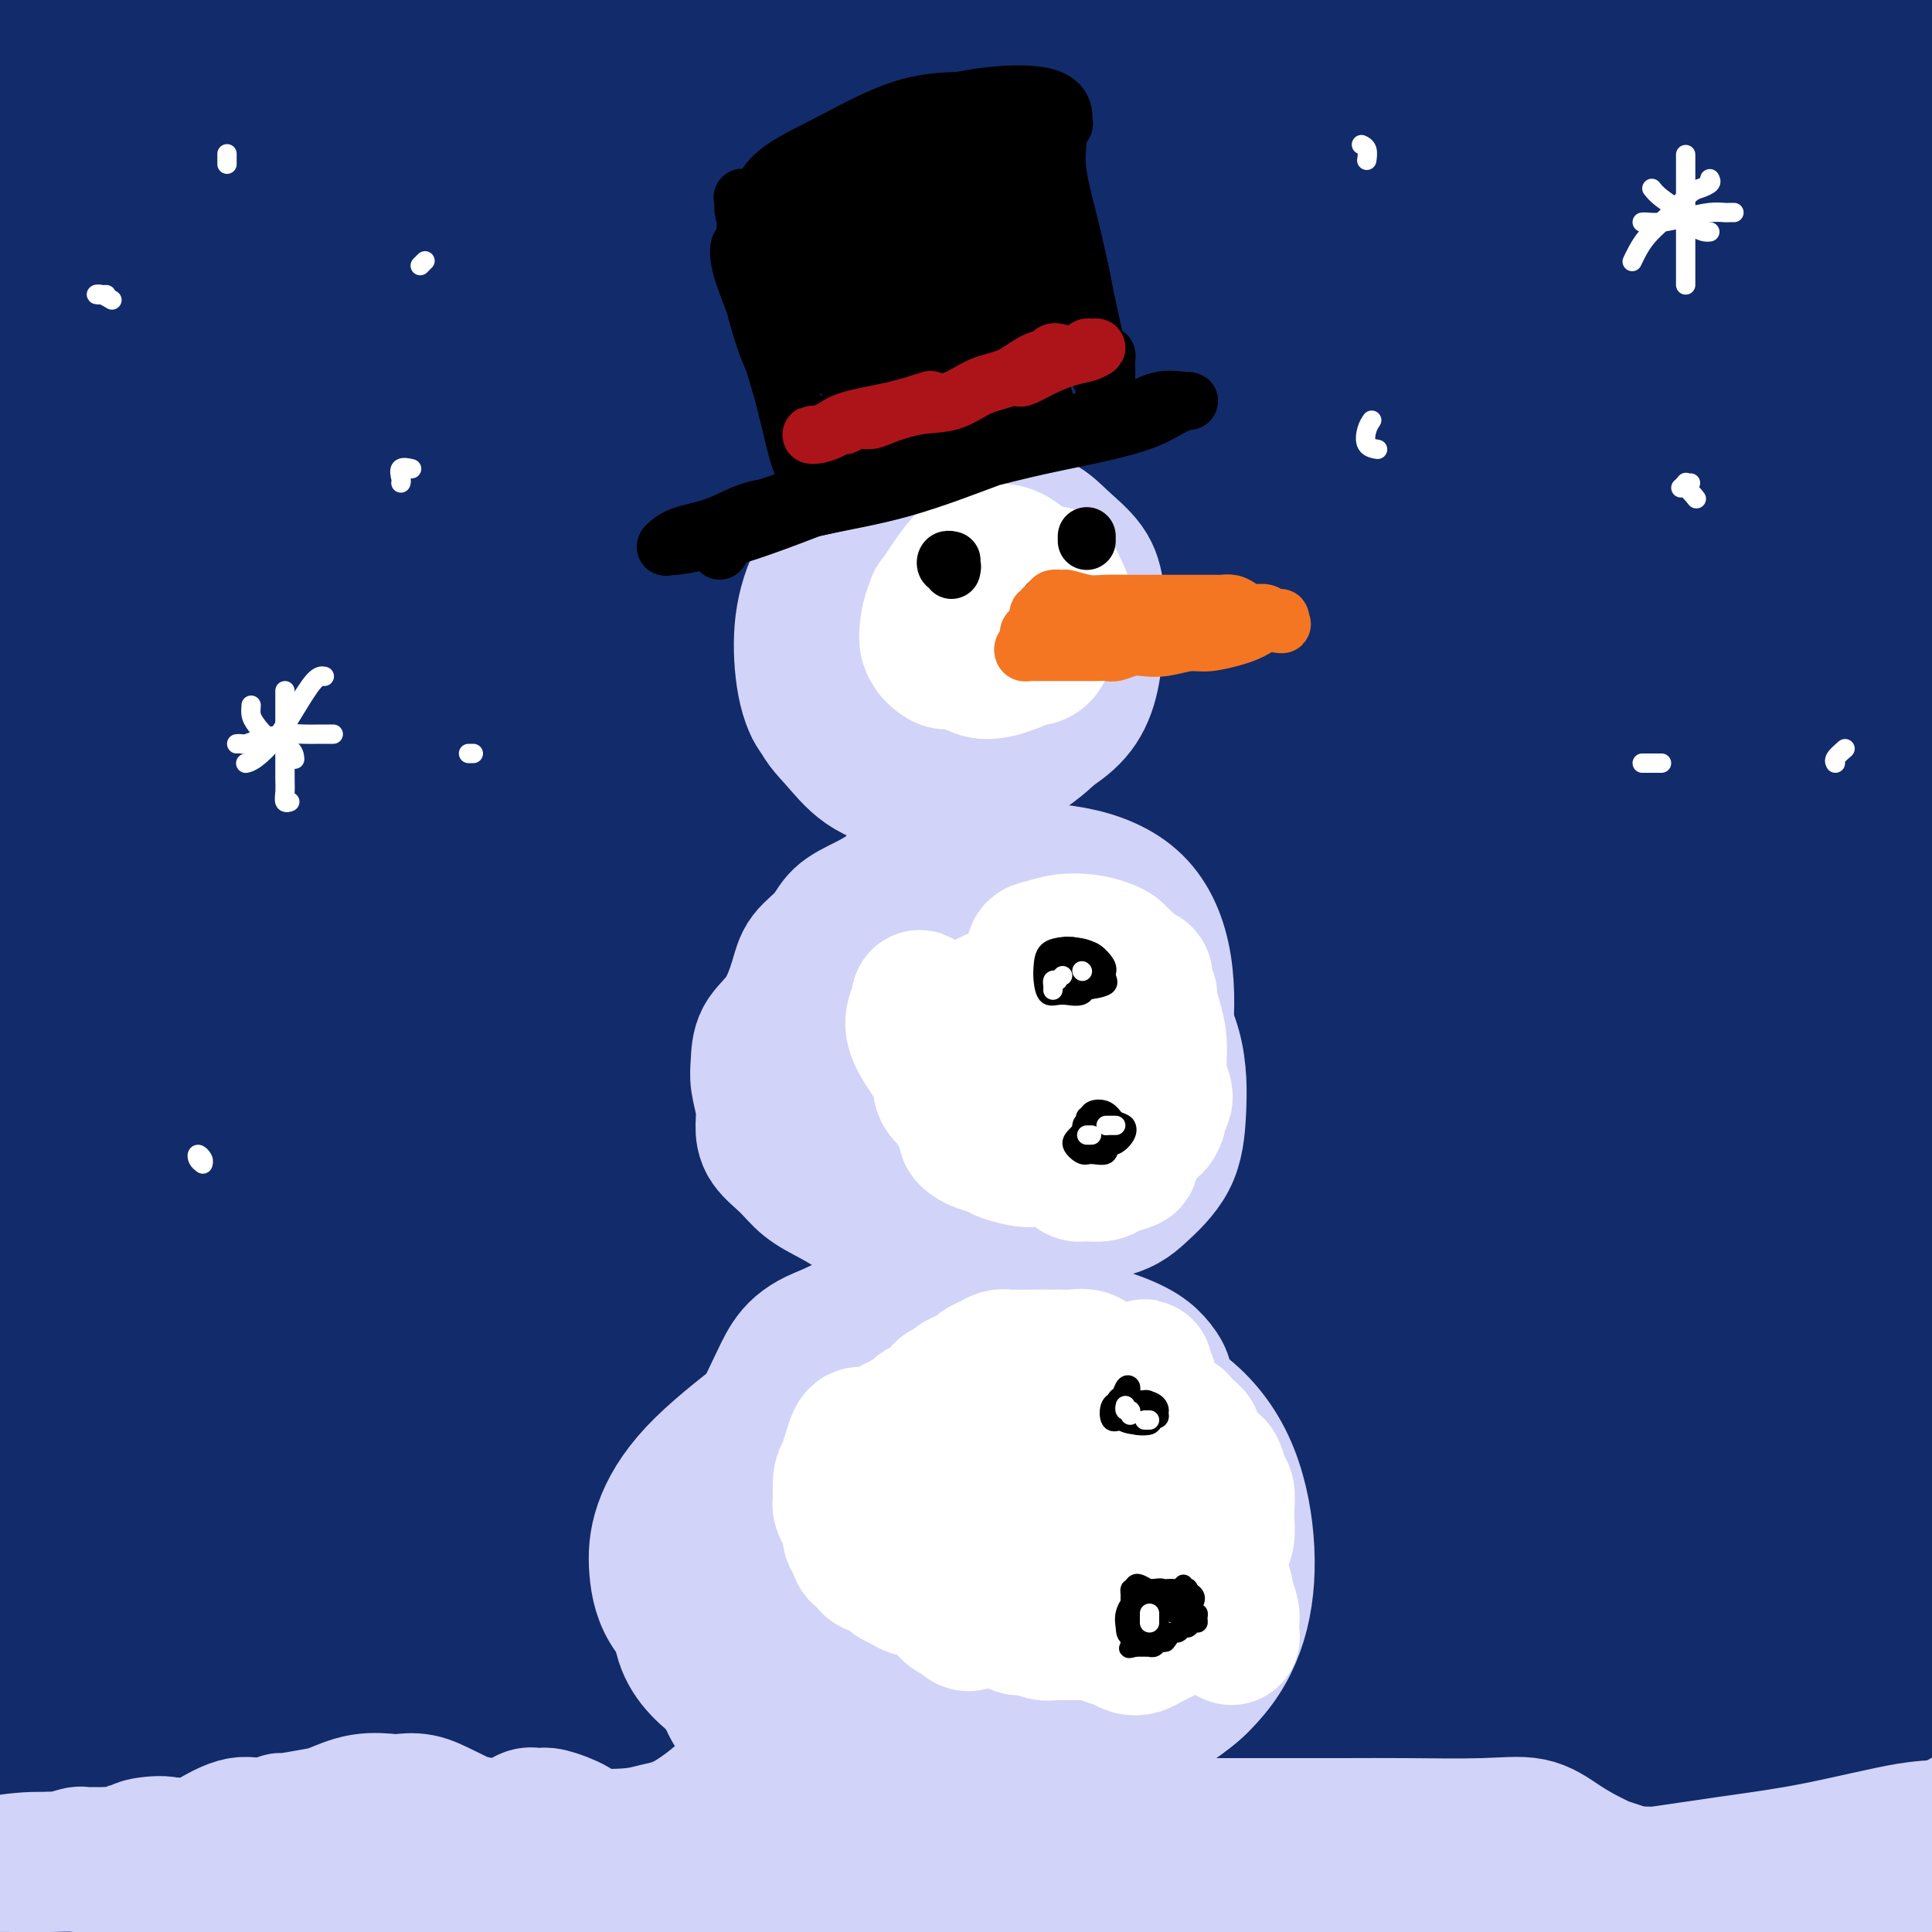 <svg viewBox='0 0 400 400' version='1.1' xmlns='http://www.w3.org/2000/svg' xmlns:xlink='http://www.w3.org/1999/xlink'><rect x="0" y="0" width="400" height="400" fill="#808080" stroke="none"/><g fill='none' stroke='#122B6A' stroke-width='28' stroke-linecap='round' stroke-linejoin='round'><path d='M43,14c0.533,-0.193 1.066,-0.385 0,0c-1.066,0.385 -3.732,1.348 -5,2c-1.268,0.652 -1.140,0.992 -4,6c-2.860,5.008 -8.709,14.684 -14,22c-5.291,7.316 -10.023,12.271 -14,16c-3.977,3.729 -7.198,6.233 -8,7c-0.802,0.767 0.817,-0.202 4,-4c3.183,-3.798 7.932,-10.424 14,-18c6.068,-7.576 13.454,-16.103 20,-24c6.546,-7.897 12.251,-15.166 16,-21c3.749,-5.834 5.542,-10.234 6,-12c0.458,-1.766 -0.420,-0.898 -4,3c-3.580,3.898 -9.861,10.825 -17,19c-7.139,8.175 -15.137,17.598 -24,28c-8.863,10.402 -18.590,21.784 -24,29c-5.410,7.216 -6.504,10.266 -6,10c0.504,-0.266 2.604,-3.847 7,-10c4.396,-6.153 11.086,-14.876 17,-23c5.914,-8.124 11.052,-15.648 16,-24c4.948,-8.352 9.708,-17.531 13,-26c3.292,-8.469 5.118,-16.227 5,-20c-0.118,-3.773 -2.180,-3.561 -7,-1c-4.820,2.561 -12.400,7.472 -22,16c-9.600,8.528 -21.221,20.673 -31,33c-9.779,12.327 -17.716,24.836 -21,31c-3.284,6.164 -1.914,5.982 1,4c2.914,-1.982 7.373,-5.765 13,-12c5.627,-6.235 12.422,-14.922 19,-23c6.578,-8.078 12.938,-15.547 19,-22c6.062,-6.453 11.824,-11.891 15,-15c3.176,-3.109 3.764,-3.888 2,-2c-1.764,1.888 -5.882,6.444 -10,11'/><path d='M19,-6c-5.574,5.794 -14.507,14.780 -24,26c-9.493,11.220 -19.544,24.673 -25,33c-5.456,8.327 -6.318,11.528 -5,12c1.318,0.472 4.814,-1.783 10,-7c5.186,-5.217 12.061,-13.394 19,-22c6.939,-8.606 13.942,-17.642 24,-28c10.058,-10.358 23.172,-22.040 33,-30c9.828,-7.960 16.369,-12.200 20,-14c3.631,-1.800 4.351,-1.160 2,2c-2.351,3.160 -7.773,8.840 -16,18c-8.227,9.160 -19.260,21.801 -33,38c-13.740,16.199 -30.186,35.957 -42,54c-11.814,18.043 -18.996,34.373 -21,41c-2.004,6.627 1.171,3.553 6,-3c4.829,-6.553 11.311,-16.584 19,-27c7.689,-10.416 16.586,-21.215 27,-33c10.414,-11.785 22.347,-24.554 35,-37c12.653,-12.446 26.027,-24.570 38,-35c11.973,-10.430 22.546,-19.167 28,-24c5.454,-4.833 5.788,-5.763 1,-3c-4.788,2.763 -14.697,9.217 -28,20c-13.303,10.783 -30.001,25.893 -49,46c-18.999,20.107 -40.299,45.211 -57,69c-16.701,23.789 -28.801,46.263 -36,61c-7.199,14.737 -9.496,21.735 -9,21c0.496,-0.735 3.786,-9.205 10,-23c6.214,-13.795 15.353,-32.915 27,-53c11.647,-20.085 25.802,-41.136 43,-61c17.198,-19.864 37.438,-38.540 58,-55c20.562,-16.460 41.446,-30.703 54,-38c12.554,-7.297 16.777,-7.649 21,-8'/><path d='M149,-66c2.520,-0.573 -1.680,1.994 -12,10c-10.320,8.006 -26.761,21.449 -45,37c-18.239,15.551 -38.276,33.208 -58,56c-19.724,22.792 -39.134,50.718 -54,77c-14.866,26.282 -25.187,50.919 -31,66c-5.813,15.081 -7.117,20.607 -6,19c1.117,-1.607 4.654,-10.345 11,-26c6.346,-15.655 15.500,-38.227 26,-59c10.500,-20.773 22.345,-39.747 36,-57c13.655,-17.253 29.121,-32.785 44,-47c14.879,-14.215 29.172,-27.111 38,-35c8.828,-7.889 12.190,-10.769 11,-10c-1.190,0.769 -6.932,5.188 -19,17c-12.068,11.812 -30.461,31.019 -48,53c-17.539,21.981 -34.225,46.737 -49,73c-14.775,26.263 -27.640,54.035 -36,71c-8.360,16.965 -12.216,23.124 -12,20c0.216,-3.124 4.503,-15.533 13,-32c8.497,-16.467 21.203,-36.994 36,-58c14.797,-21.006 31.686,-42.492 49,-61c17.314,-18.508 35.053,-34.038 51,-47c15.947,-12.962 30.102,-23.358 40,-31c9.898,-7.642 15.540,-12.531 16,-13c0.460,-0.469 -4.262,3.483 -15,12c-10.738,8.517 -27.492,21.599 -46,39c-18.508,17.401 -38.769,39.120 -58,65c-19.231,25.880 -37.432,55.921 -51,83c-13.568,27.079 -22.503,51.196 -28,67c-5.497,15.804 -7.557,23.293 -7,23c0.557,-0.293 3.731,-8.370 10,-23c6.269,-14.630 15.635,-35.815 25,-57'/><path d='M-20,166c12.249,-24.526 25.372,-45.842 43,-68c17.628,-22.158 39.761,-45.158 62,-65c22.239,-19.842 44.583,-36.525 66,-51c21.417,-14.475 41.909,-26.743 56,-35c14.091,-8.257 21.783,-12.502 21,-13c-0.783,-0.498 -10.041,2.752 -26,11c-15.959,8.248 -38.618,21.494 -63,39c-24.382,17.506 -50.487,39.272 -73,64c-22.513,24.728 -41.435,52.419 -57,79c-15.565,26.581 -27.774,52.051 -34,71c-6.226,18.949 -6.468,31.375 -5,36c1.468,4.625 4.648,1.448 10,-6c5.352,-7.448 12.878,-19.166 23,-36c10.122,-16.834 22.842,-38.784 38,-61c15.158,-22.216 32.754,-44.700 52,-65c19.246,-20.300 40.143,-38.417 60,-54c19.857,-15.583 38.676,-28.631 54,-38c15.324,-9.369 27.154,-15.060 34,-19c6.846,-3.940 8.707,-6.129 1,-3c-7.707,3.129 -24.981,11.576 -48,25c-23.019,13.424 -51.782,31.825 -80,56c-28.218,24.175 -55.893,54.122 -79,84c-23.107,29.878 -41.648,59.685 -54,83c-12.352,23.315 -18.514,40.139 -21,50c-2.486,9.861 -1.295,12.761 3,9c4.295,-3.761 11.693,-14.182 22,-31c10.307,-16.818 23.521,-40.031 41,-65c17.479,-24.969 39.221,-51.693 65,-77c25.779,-25.307 55.594,-49.198 85,-69c29.406,-19.802 58.402,-35.515 82,-47c23.598,-11.485 41.799,-18.743 60,-26'/><path d='M318,-56c13.569,-5.229 17.490,-5.303 14,-3c-3.490,2.303 -14.391,6.983 -31,15c-16.609,8.017 -38.924,19.372 -63,33c-24.076,13.628 -49.912,29.530 -76,50c-26.088,20.470 -52.427,45.508 -74,70c-21.573,24.492 -38.379,48.439 -51,69c-12.621,20.561 -21.058,37.735 -25,48c-3.942,10.265 -3.391,13.621 0,11c3.391,-2.621 9.621,-11.220 19,-26c9.379,-14.780 21.906,-35.741 39,-61c17.094,-25.259 38.755,-54.816 64,-81c25.245,-26.184 54.075,-48.995 82,-68c27.925,-19.005 54.947,-34.203 77,-44c22.053,-9.797 39.137,-14.193 47,-16c7.863,-1.807 6.504,-1.026 -2,2c-8.504,3.026 -24.152,8.295 -47,18c-22.848,9.705 -52.894,23.845 -84,43c-31.106,19.155 -63.272,43.326 -93,72c-29.728,28.674 -57.019,61.853 -78,94c-20.981,32.147 -35.653,63.262 -45,87c-9.347,23.738 -13.368,40.100 -14,48c-0.632,7.900 2.125,7.340 8,-2c5.875,-9.340 14.867,-27.460 27,-51c12.133,-23.540 27.407,-52.502 48,-84c20.593,-31.498 46.506,-65.534 76,-95c29.494,-29.466 62.567,-54.362 95,-74c32.433,-19.638 64.224,-34.016 87,-42c22.776,-7.984 36.538,-9.573 37,-7c0.462,2.573 -12.376,9.308 -33,19c-20.624,9.692 -49.036,22.341 -77,39c-27.964,16.659 -55.482,37.330 -83,58'/><path d='M162,66c-28.131,24.289 -56.958,56.012 -82,87c-25.042,30.988 -46.300,61.242 -63,88c-16.700,26.758 -28.844,50.022 -37,66c-8.156,15.978 -12.325,24.670 -13,27c-0.675,2.330 2.145,-1.703 8,-15c5.855,-13.297 14.746,-35.860 27,-63c12.254,-27.140 27.872,-58.858 50,-92c22.128,-33.142 50.765,-67.708 84,-98c33.235,-30.292 71.067,-56.310 107,-75c35.933,-18.690 69.966,-30.052 98,-36c28.034,-5.948 50.069,-6.480 57,-4c6.931,2.480 -1.242,7.974 -18,15c-16.758,7.026 -42.102,15.583 -74,29c-31.898,13.417 -70.350,31.692 -107,56c-36.650,24.308 -71.499,54.648 -103,88c-31.501,33.352 -59.654,69.717 -80,105c-20.346,35.283 -32.886,69.483 -41,93c-8.114,23.517 -11.803,36.351 -12,40c-0.197,3.649 3.097,-1.885 9,-15c5.903,-13.115 14.415,-33.809 26,-59c11.585,-25.191 26.244,-54.879 46,-87c19.756,-32.121 44.609,-66.676 73,-99c28.391,-32.324 60.321,-62.416 92,-86c31.679,-23.584 63.106,-40.659 89,-53c25.894,-12.341 46.256,-19.948 55,-22c8.744,-2.052 5.872,1.449 -7,9c-12.872,7.551 -35.742,19.150 -62,34c-26.258,14.850 -55.904,32.949 -85,55c-29.096,22.051 -57.641,48.052 -84,77c-26.359,28.948 -50.531,60.842 -68,90c-17.469,29.158 -28.234,55.579 -39,82'/><path d='M8,303c-8.585,21.490 -10.547,34.216 -10,39c0.547,4.784 3.602,1.625 10,-9c6.398,-10.625 16.139,-28.717 29,-53c12.861,-24.283 28.844,-54.757 52,-88c23.156,-33.243 53.486,-69.255 86,-99c32.514,-29.745 67.213,-53.224 99,-71c31.787,-17.776 60.662,-29.849 81,-37c20.338,-7.151 32.139,-9.378 34,-9c1.861,0.378 -6.218,3.363 -23,10c-16.782,6.637 -42.267,16.928 -70,30c-27.733,13.072 -57.714,28.926 -89,51c-31.286,22.074 -63.876,50.368 -93,81c-29.124,30.632 -54.782,63.603 -75,96c-20.218,32.397 -34.995,64.219 -45,90c-10.005,25.781 -15.239,45.520 -17,57c-1.761,11.480 -0.048,14.700 3,11c3.048,-3.700 7.431,-14.320 15,-33c7.569,-18.680 18.322,-45.421 32,-75c13.678,-29.579 30.279,-61.997 54,-97c23.721,-35.003 54.562,-72.592 88,-104c33.438,-31.408 69.474,-56.637 104,-75c34.526,-18.363 67.541,-29.860 93,-35c25.459,-5.140 43.361,-3.922 50,-2c6.639,1.922 2.014,4.547 -11,10c-13.014,5.453 -34.416,13.733 -62,26c-27.584,12.267 -61.350,28.520 -96,51c-34.650,22.480 -70.185,51.187 -102,84c-31.815,32.813 -59.909,69.733 -83,107c-23.091,37.267 -41.178,74.879 -54,108c-12.822,33.121 -20.378,61.749 -25,78c-4.622,16.251 -6.311,20.126 -8,24'/><path d='M-25,469c-5.401,13.538 -2.404,-3.616 2,-25c4.404,-21.384 10.215,-46.997 20,-79c9.785,-32.003 23.543,-70.395 44,-110c20.457,-39.605 47.611,-80.421 79,-115c31.389,-34.579 67.012,-62.919 101,-83c33.988,-20.081 66.343,-31.903 93,-39c26.657,-7.097 47.618,-9.468 62,-10c14.382,-0.532 22.185,0.774 25,3c2.815,2.226 0.643,5.371 -7,9c-7.643,3.629 -20.759,7.740 -38,15c-17.241,7.260 -38.609,17.668 -64,31c-25.391,13.332 -54.804,29.588 -85,53c-30.196,23.412 -61.173,53.980 -89,88c-27.827,34.020 -52.502,71.491 -71,105c-18.498,33.509 -30.820,63.055 -40,83c-9.180,19.945 -15.220,30.290 -18,31c-2.780,0.710 -2.300,-8.214 2,-26c4.300,-17.786 12.420,-44.432 30,-82c17.580,-37.568 44.621,-86.058 70,-123c25.379,-36.942 49.095,-62.338 85,-90c35.905,-27.662 83.998,-57.591 127,-77c43.002,-19.409 80.913,-28.300 115,-33c34.087,-4.700 64.349,-5.211 82,-4c17.651,1.211 22.689,4.142 17,6c-5.689,1.858 -22.106,2.642 -48,6c-25.894,3.358 -61.264,9.291 -100,21c-38.736,11.709 -80.838,29.193 -123,57c-42.162,27.807 -84.384,65.938 -119,109c-34.616,43.062 -61.627,91.055 -80,130c-18.373,38.945 -28.106,68.841 -34,85c-5.894,16.159 -7.947,18.579 -10,21'/><path d='M3,426c-6.675,15.254 -1.363,0.388 4,-15c5.363,-15.388 10.776,-31.300 21,-57c10.224,-25.700 25.259,-61.188 47,-98c21.741,-36.812 50.189,-74.947 83,-107c32.811,-32.053 69.986,-58.023 107,-77c37.014,-18.977 73.868,-30.962 106,-38c32.132,-7.038 59.542,-9.131 78,-9c18.458,0.131 27.962,2.486 29,5c1.038,2.514 -6.392,5.187 -24,10c-17.608,4.813 -45.396,11.764 -79,23c-33.604,11.236 -73.024,26.756 -112,51c-38.976,24.244 -77.507,57.213 -108,90c-30.493,32.787 -52.949,65.394 -68,89c-15.051,23.606 -22.698,38.213 -26,45c-3.302,6.787 -2.261,5.753 2,-1c4.261,-6.753 11.742,-19.227 23,-38c11.258,-18.773 26.295,-43.845 46,-71c19.705,-27.155 44.080,-56.392 71,-82c26.920,-25.608 56.385,-47.586 84,-64c27.615,-16.414 53.380,-27.264 72,-33c18.620,-5.736 30.093,-6.357 35,-6c4.907,0.357 3.246,1.692 -4,5c-7.246,3.308 -20.078,8.589 -36,16c-15.922,7.411 -34.935,16.951 -54,28c-19.065,11.049 -38.182,23.608 -58,38c-19.818,14.392 -40.335,30.617 -60,49c-19.665,18.383 -38.476,38.923 -56,61c-17.524,22.077 -33.759,45.691 -47,68c-13.241,22.309 -23.488,43.314 -31,60c-7.512,16.686 -12.289,29.053 -15,35c-2.711,5.947 -3.355,5.473 -4,5'/><path d='M29,408c-6.843,13.448 1.051,-2.933 8,-20c6.949,-17.067 12.953,-34.819 23,-60c10.047,-25.181 24.135,-57.791 46,-93c21.865,-35.209 51.505,-73.015 83,-104c31.495,-30.985 64.844,-55.147 98,-73c33.156,-17.853 66.117,-29.398 93,-36c26.883,-6.602 47.687,-8.261 61,-8c13.313,0.261 19.133,2.441 20,5c0.867,2.559 -3.221,5.498 -13,10c-9.779,4.502 -25.250,10.567 -46,20c-20.750,9.433 -46.779,22.235 -75,40c-28.221,17.765 -58.634,40.494 -88,68c-29.366,27.506 -57.685,59.789 -82,94c-24.315,34.211 -44.627,70.351 -61,101c-16.373,30.649 -28.808,55.807 -39,74c-10.192,18.193 -18.142,29.422 -23,37c-4.858,7.578 -6.624,11.506 -6,8c0.624,-3.506 3.638,-14.446 5,-19c1.362,-4.554 1.070,-2.723 3,-10c1.930,-7.277 6.080,-23.661 13,-45c6.920,-21.339 16.608,-47.634 29,-74c12.392,-26.366 27.487,-52.803 46,-80c18.513,-27.197 40.444,-55.155 65,-80c24.556,-24.845 51.739,-46.577 78,-64c26.261,-17.423 51.601,-30.536 74,-40c22.399,-9.464 41.857,-15.277 58,-19c16.143,-3.723 28.970,-5.354 35,-5c6.030,0.354 5.262,2.694 -1,6c-6.262,3.306 -18.018,7.576 -22,9c-3.982,1.424 -0.191,0.000 -12,5c-11.809,5.000 -39.218,16.423 -58,24c-18.782,7.577 -28.938,11.308 -53,28c-24.062,16.692 -62.031,46.346 -100,76'/><path d='M188,183c-24.924,20.364 -37.233,33.275 -56,59c-18.767,25.725 -43.992,64.265 -59,87c-15.008,22.735 -19.798,29.664 -23,34c-3.202,4.336 -4.818,6.080 -4,4c0.818,-2.080 4.068,-7.984 10,-18c5.932,-10.016 14.546,-24.145 25,-41c10.454,-16.855 22.747,-36.435 37,-56c14.253,-19.565 30.467,-39.114 37,-48c6.533,-8.886 3.383,-7.108 17,-19c13.617,-11.892 43.999,-37.455 56,-48c12.001,-10.545 5.622,-6.071 20,-14c14.378,-7.929 49.512,-28.262 64,-37c14.488,-8.738 8.330,-5.882 22,-10c13.670,-4.118 47.167,-15.211 61,-20c13.833,-4.789 8.003,-3.275 20,-5c11.997,-1.725 41.821,-6.689 59,-9c17.179,-2.311 21.714,-1.968 24,-2c2.286,-0.032 2.322,-0.437 3,0c0.678,0.437 1.997,1.717 -7,5c-8.997,3.283 -28.309,8.571 -44,13c-15.691,4.429 -27.762,8.001 -56,21c-28.238,12.999 -72.642,35.427 -91,44c-18.358,8.573 -10.668,3.293 -28,17c-17.332,13.707 -59.685,46.403 -92,76c-32.315,29.597 -54.592,56.095 -75,82c-20.408,25.905 -38.945,51.217 -52,69c-13.055,17.783 -20.626,28.036 -24,33c-3.374,4.964 -2.551,4.639 -5,8c-2.449,3.361 -8.171,10.409 -9,12c-0.829,1.591 3.236,-2.273 9,-11c5.764,-8.727 13.227,-22.315 23,-39c9.773,-16.685 21.854,-36.467 37,-58c15.146,-21.533 33.356,-44.816 54,-67c20.644,-22.184 43.722,-43.268 53,-52c9.278,-8.732 4.757,-5.112 21,-17c16.243,-11.888 53.250,-39.285 84,-58c30.750,-18.715 55.242,-28.748 65,-33c9.758,-4.252 4.781,-2.722 20,-8c15.219,-5.278 50.634,-17.365 72,-24c21.366,-6.635 28.683,-7.817 36,-9'/><path d='M492,44c24.625,-7.130 22.186,-4.455 15,-1c-7.186,3.455 -19.121,7.691 -23,9c-3.879,1.309 0.298,-0.309 -12,5c-12.298,5.309 -41.071,17.543 -52,22c-10.929,4.457 -4.014,1.135 -21,10c-16.986,8.865 -57.874,29.915 -93,54c-35.126,24.085 -64.489,51.205 -92,79c-27.511,27.795 -53.170,56.264 -75,81c-21.830,24.736 -39.830,45.738 -54,61c-14.170,15.262 -24.510,24.784 -29,29c-4.490,4.216 -3.130,3.126 -7,7c-3.870,3.874 -12.972,12.714 -17,17c-4.028,4.286 -2.984,4.020 0,0c2.984,-4.020 7.909,-11.795 14,-22c6.091,-10.205 13.350,-22.842 16,-28c2.650,-5.158 0.693,-2.837 7,-11c6.307,-8.163 20.878,-26.810 35,-45c14.122,-18.190 27.796,-35.922 46,-55c18.204,-19.078 40.938,-39.503 57,-54c16.062,-14.497 25.450,-23.065 50,-39c24.550,-15.935 64.260,-39.236 88,-52c23.740,-12.764 31.510,-14.993 45,-20c13.490,-5.007 32.698,-12.794 46,-17c13.302,-4.206 20.696,-4.832 22,-4c1.304,0.832 -3.484,3.122 -6,4c-2.516,0.878 -2.762,0.346 -8,2c-5.238,1.654 -15.469,5.496 -35,14c-19.531,8.504 -48.361,21.670 -78,37c-29.639,15.330 -60.088,32.824 -99,66c-38.912,33.176 -86.287,82.036 -114,111c-27.713,28.964 -35.766,38.033 -53,61c-17.234,22.967 -43.651,59.831 -58,81c-14.349,21.169 -16.629,26.642 -18,30c-1.371,3.358 -1.831,4.601 -3,7c-1.169,2.399 -3.045,5.954 -1,5c2.045,-0.954 8.013,-6.415 14,-13c5.987,-6.585 11.994,-14.292 18,-22'/><path d='M17,453c5.190,-5.555 2.164,-1.942 8,-9c5.836,-7.058 20.533,-24.786 26,-31c5.467,-6.214 1.703,-0.913 9,-9c7.297,-8.087 25.654,-29.562 43,-49c17.346,-19.438 33.681,-36.840 40,-44c6.319,-7.160 2.622,-4.077 14,-16c11.378,-11.923 37.829,-38.850 62,-60c24.171,-21.150 46.060,-36.523 67,-50c20.940,-13.477 40.930,-25.058 60,-35c19.070,-9.942 37.221,-18.245 52,-25c14.779,-6.755 26.188,-11.964 31,-14c4.812,-2.036 3.027,-0.901 9,-3c5.973,-2.099 19.704,-7.432 27,-10c7.296,-2.568 8.157,-2.370 7,-2c-1.157,0.370 -4.334,0.910 -5,1c-0.666,0.090 1.177,-0.272 -4,1c-5.177,1.272 -17.376,4.179 -33,10c-15.624,5.821 -34.675,14.556 -41,17c-6.325,2.444 0.076,-1.403 -15,7c-15.076,8.403 -51.629,29.056 -76,44c-24.371,14.944 -36.562,24.179 -64,51c-27.438,26.821 -70.125,71.227 -94,98c-23.875,26.773 -28.940,35.912 -41,52c-12.060,16.088 -31.116,39.124 -41,51c-9.884,11.876 -10.596,12.592 -10,13c0.596,0.408 2.499,0.507 7,-2c4.501,-2.507 11.599,-7.621 14,-9c2.401,-1.379 0.103,0.978 6,-4c5.897,-4.978 19.989,-17.292 29,-25c9.011,-7.708 12.943,-10.811 23,-19c10.057,-8.189 26.241,-21.465 39,-35c12.759,-13.535 22.093,-27.328 29,-38c6.907,-10.672 11.386,-18.224 23,-33c11.614,-14.776 30.363,-36.777 45,-52c14.637,-15.223 25.162,-23.667 29,-27c3.838,-3.333 0.987,-1.553 8,-7c7.013,-5.447 23.888,-18.120 40,-29c16.112,-10.880 31.461,-19.966 44,-27c12.539,-7.034 22.270,-12.017 32,-17'/><path d='M416,117c12.160,-7.211 4.560,-3.239 11,-5c6.440,-1.761 26.921,-9.256 38,-13c11.079,-3.744 12.755,-3.738 14,-3c1.245,0.738 2.060,2.207 -3,5c-5.060,2.793 -15.995,6.910 -21,9c-5.005,2.090 -4.080,2.152 -9,4c-4.920,1.848 -15.685,5.483 -39,18c-23.315,12.517 -59.181,33.918 -84,50c-24.819,16.082 -38.591,26.846 -63,50c-24.409,23.154 -59.455,58.697 -73,73c-13.545,14.303 -5.589,7.365 -15,18c-9.411,10.635 -36.189,38.844 -53,56c-16.811,17.156 -23.656,23.260 -27,26c-3.344,2.740 -3.187,2.115 -6,5c-2.813,2.885 -8.597,9.278 -13,13c-4.403,3.722 -7.426,4.771 -8,5c-0.574,0.229 1.301,-0.363 5,-2c3.699,-1.637 9.222,-4.319 15,-7c5.778,-2.681 11.810,-5.359 15,-7c3.190,-1.641 3.536,-2.243 7,-4c3.464,-1.757 10.045,-4.670 21,-11c10.955,-6.330 26.284,-16.078 39,-26c12.716,-9.922 22.820,-20.020 28,-25c5.180,-4.980 5.437,-4.842 11,-10c5.563,-5.158 16.432,-15.610 33,-30c16.568,-14.390 38.835,-32.717 49,-41c10.165,-8.283 8.228,-6.522 14,-10c5.772,-3.478 19.252,-12.195 35,-22c15.748,-9.805 33.765,-20.699 41,-25c7.235,-4.301 3.689,-2.009 8,-5c4.311,-2.991 16.478,-11.266 22,-15c5.522,-3.734 4.400,-2.928 7,-5c2.600,-2.072 8.921,-7.022 14,-12c5.079,-4.978 8.915,-9.982 10,-12c1.085,-2.018 -0.580,-1.049 -1,-1c-0.420,0.049 0.406,-0.822 -2,0c-2.406,0.822 -8.042,3.336 -11,5c-2.958,1.664 -3.237,2.479 -6,4c-2.763,1.521 -8.009,3.748 -23,15c-14.991,11.252 -39.728,31.529 -56,46c-16.272,14.471 -24.078,23.134 -42,39c-17.922,15.866 -45.961,38.933 -74,62'/><path d='M224,329c-33.000,27.926 -29.500,24.239 -41,34c-11.500,9.761 -37.999,32.968 -52,45c-14.001,12.032 -15.503,12.888 -19,15c-3.497,2.112 -8.991,5.480 -11,7c-2.009,1.520 -0.535,1.192 0,1c0.535,-0.192 0.132,-0.248 2,0c1.868,0.248 6.007,0.802 11,-1c4.993,-1.802 10.840,-5.958 13,-7c2.160,-1.042 0.634,1.031 6,-2c5.366,-3.031 17.625,-11.164 26,-17c8.375,-5.836 12.867,-9.373 23,-18c10.133,-8.627 25.908,-22.342 40,-35c14.092,-12.658 26.501,-24.257 44,-39c17.499,-14.743 40.088,-32.631 49,-40c8.912,-7.369 4.147,-4.221 13,-11c8.853,-6.779 31.324,-23.485 48,-37c16.676,-13.515 27.558,-23.839 32,-28c4.442,-4.161 2.443,-2.158 9,-8c6.557,-5.842 21.668,-19.529 30,-28c8.332,-8.471 9.883,-11.726 10,-14c0.117,-2.274 -1.200,-3.565 -7,-4c-5.800,-0.435 -16.083,-0.012 -29,3c-12.917,3.012 -28.467,8.614 -49,19c-20.533,10.386 -46.050,25.555 -66,39c-19.950,13.445 -34.334,25.167 -54,45c-19.666,19.833 -44.614,47.777 -64,71c-19.386,23.223 -33.210,41.724 -39,50c-5.790,8.276 -3.544,6.326 -5,8c-1.456,1.674 -6.612,6.972 -8,9c-1.388,2.028 0.992,0.785 4,-1c3.008,-1.785 6.644,-4.111 14,-10c7.356,-5.889 18.432,-15.341 23,-19c4.568,-3.659 2.628,-1.524 8,-6c5.372,-4.476 18.055,-15.561 24,-21c5.945,-5.439 5.150,-5.231 9,-9c3.850,-3.769 12.344,-11.515 30,-27c17.656,-15.485 44.473,-38.710 65,-56c20.527,-17.290 34.763,-28.645 49,-40'/><path d='M362,197c34.984,-29.912 33.945,-28.192 37,-30c3.055,-1.808 10.204,-7.144 13,-11c2.796,-3.856 1.240,-6.232 -4,-5c-5.240,1.232 -14.162,6.071 -17,7c-2.838,0.929 0.408,-2.054 -10,4c-10.408,6.054 -34.470,21.143 -51,31c-16.530,9.857 -25.527,14.481 -45,35c-19.473,20.519 -49.423,56.934 -66,78c-16.577,21.066 -19.780,26.782 -28,40c-8.220,13.218 -21.456,33.937 -28,45c-6.544,11.063 -6.396,12.469 -6,13c0.396,0.531 1.040,0.188 2,0c0.960,-0.188 2.236,-0.222 8,-6c5.764,-5.778 16.015,-17.300 25,-28c8.985,-10.700 16.703,-20.576 27,-33c10.297,-12.424 23.171,-27.395 37,-42c13.829,-14.605 28.613,-28.844 35,-35c6.387,-6.156 4.379,-4.229 11,-10c6.621,-5.771 21.873,-19.242 38,-31c16.127,-11.758 33.131,-21.804 51,-30c17.869,-8.196 36.604,-14.541 46,-18c9.396,-3.459 9.452,-4.031 10,-4c0.548,0.031 1.588,0.665 0,2c-1.588,1.335 -5.804,3.369 -18,10c-12.196,6.631 -32.372,17.857 -44,24c-11.628,6.143 -14.706,7.204 -34,21c-19.294,13.796 -54.803,40.328 -76,58c-21.197,17.672 -28.082,26.483 -43,46c-14.918,19.517 -37.867,49.738 -51,68c-13.133,18.262 -16.448,24.565 -19,28c-2.552,3.435 -4.341,4.002 -4,2c0.341,-2.002 2.812,-6.572 6,-12c3.188,-5.428 7.094,-11.714 11,-18'/><path d='M175,396c3.206,-5.260 2.721,-3.410 5,-7c2.279,-3.590 7.320,-12.619 18,-25c10.680,-12.381 26.998,-28.113 34,-35c7.002,-6.887 4.689,-4.929 11,-9c6.311,-4.071 21.248,-14.170 37,-23c15.752,-8.830 32.319,-16.391 50,-24c17.681,-7.609 36.476,-15.266 44,-18c7.524,-2.734 3.775,-0.546 10,-3c6.225,-2.454 22.422,-9.551 33,-14c10.578,-4.449 15.535,-6.250 18,-7c2.465,-0.750 2.437,-0.447 4,-1c1.563,-0.553 4.715,-1.961 4,-1c-0.715,0.961 -5.299,4.291 -10,7c-4.701,2.709 -9.518,4.797 -21,10c-11.482,5.203 -29.628,13.521 -47,21c-17.372,7.479 -33.968,14.120 -52,24c-18.032,9.880 -37.498,23.000 -45,28c-7.502,5.000 -3.040,1.882 -13,10c-9.960,8.118 -34.342,27.474 -50,41c-15.658,13.526 -22.590,21.224 -26,25c-3.410,3.776 -3.296,3.632 -7,7c-3.704,3.368 -11.226,10.248 -14,13c-2.774,2.752 -0.801,1.375 0,1c0.801,-0.375 0.431,0.251 3,-1c2.569,-1.251 8.077,-4.378 16,-9c7.923,-4.622 18.263,-10.739 22,-13c3.737,-2.261 0.873,-0.666 8,-5c7.127,-4.334 24.245,-14.598 40,-24c15.755,-9.402 30.146,-17.944 37,-22c6.854,-4.056 6.172,-3.626 13,-8c6.828,-4.374 21.165,-13.552 43,-27c21.835,-13.448 51.168,-31.167 69,-42c17.832,-10.833 24.162,-14.779 36,-21c11.838,-6.221 29.182,-14.716 36,-18c6.818,-3.284 3.108,-1.355 4,-2c0.892,-0.645 6.386,-3.863 7,-5c0.614,-1.137 -3.652,-0.191 -5,0c-1.348,0.191 0.221,-0.371 -4,0c-4.221,0.371 -14.234,1.677 -18,2c-3.766,0.323 -1.285,-0.336 -8,2c-6.715,2.336 -22.625,7.667 -30,10c-7.375,2.333 -6.216,1.666 -12,4c-5.784,2.334 -18.510,7.667 -35,17c-16.490,9.333 -36.745,22.667 -57,36'/><path d='M323,290c-9.091,5.276 -3.319,0.465 -14,10c-10.681,9.535 -37.815,33.415 -54,49c-16.185,15.585 -21.420,22.876 -30,36c-8.580,13.124 -20.507,32.079 -25,40c-4.493,7.921 -1.554,4.806 -1,4c0.554,-0.806 -1.277,0.698 1,-2c2.277,-2.698 8.661,-9.599 16,-19c7.339,-9.401 15.631,-21.304 19,-26c3.369,-4.696 1.814,-2.186 8,-10c6.186,-7.814 20.113,-25.951 26,-34c5.887,-8.049 3.734,-6.011 12,-15c8.266,-8.989 26.950,-29.006 35,-38c8.050,-8.994 5.465,-6.966 12,-13c6.535,-6.034 22.190,-20.132 37,-33c14.810,-12.868 28.776,-24.508 39,-32c10.224,-7.492 16.707,-10.837 19,-12c2.293,-1.163 0.398,-0.146 -7,5c-7.398,5.146 -20.299,14.420 -34,26c-13.701,11.580 -28.203,25.465 -43,42c-14.797,16.535 -29.888,35.721 -41,51c-11.112,15.279 -18.243,26.653 -22,32c-3.757,5.347 -4.140,4.668 -4,4c0.140,-0.668 0.802,-1.326 1,-2c0.198,-0.674 -0.068,-1.363 7,-11c7.068,-9.637 21.471,-28.223 35,-43c13.529,-14.777 26.184,-25.746 32,-31c5.816,-5.254 4.794,-4.792 14,-11c9.206,-6.208 28.642,-19.085 37,-25c8.358,-5.915 5.638,-4.867 9,-6c3.362,-1.133 12.804,-4.446 17,-5c4.196,-0.554 3.144,1.650 -6,11c-9.144,9.350 -26.381,25.847 -34,33c-7.619,7.153 -5.619,4.963 -12,12c-6.381,7.037 -21.142,23.300 -36,42c-14.858,18.700 -29.814,39.836 -36,49c-6.186,9.164 -3.601,6.356 -5,8c-1.399,1.644 -6.783,7.739 -9,10c-2.217,2.261 -1.268,0.689 3,-5c4.268,-5.689 11.855,-15.494 20,-25c8.145,-9.506 16.847,-18.713 20,-22c3.153,-3.287 0.758,-0.653 7,-6c6.242,-5.347 21.121,-18.673 36,-32'/><path d='M372,296c11.343,-9.065 18.200,-12.729 23,-15c4.800,-2.271 7.544,-3.151 8,-3c0.456,0.151 -1.375,1.333 -3,2c-1.625,0.667 -3.044,0.819 -20,10c-16.956,9.181 -49.448,27.390 -77,44c-27.552,16.610 -50.165,31.621 -60,38c-9.835,6.379 -6.891,4.125 -20,13c-13.109,8.875 -42.270,28.877 -60,41c-17.730,12.123 -24.029,16.367 -27,18c-2.971,1.633 -2.616,0.656 -4,1c-1.384,0.344 -4.508,2.008 -3,1c1.508,-1.008 7.649,-4.689 20,-11c12.351,-6.311 30.912,-15.251 45,-22c14.088,-6.749 23.702,-11.307 43,-19c19.298,-7.693 48.279,-18.520 75,-27c26.721,-8.480 51.181,-14.612 72,-20c20.819,-5.388 37.999,-10.031 50,-14c12.001,-3.969 18.825,-7.263 22,-9c3.175,-1.737 2.701,-1.916 0,-2c-2.701,-0.084 -7.629,-0.074 -12,0c-4.371,0.074 -8.186,0.212 -22,4c-13.814,3.788 -37.628,11.225 -57,18c-19.372,6.775 -34.301,12.889 -40,15c-5.699,2.111 -2.169,0.220 -12,5c-9.831,4.780 -33.025,16.232 -47,23c-13.975,6.768 -18.733,8.854 -23,11c-4.267,2.146 -8.044,4.352 -9,5c-0.956,0.648 0.908,-0.263 11,-5c10.092,-4.737 28.413,-13.300 45,-19c16.587,-5.700 31.441,-8.537 37,-10c5.559,-1.463 1.822,-1.553 11,-3c9.178,-1.447 31.270,-4.251 45,-6c13.730,-1.749 19.096,-2.444 22,-3c2.904,-0.556 3.345,-0.974 -1,0c-4.345,0.974 -13.478,3.339 -26,7c-12.522,3.661 -28.435,8.617 -43,14c-14.565,5.383 -27.783,11.191 -41,17'/><path d='M294,395c-7.224,3.030 -4.783,2.104 -11,5c-6.217,2.896 -21.091,9.615 -29,13c-7.909,3.385 -8.851,3.434 -4,2c4.851,-1.434 15.496,-4.353 24,-7c8.504,-2.647 14.866,-5.021 32,-8c17.134,-2.979 45.039,-6.564 66,-8c20.961,-1.436 34.979,-0.724 48,0c13.021,0.724 25.045,1.461 31,2c5.955,0.539 5.842,0.880 5,1c-0.842,0.120 -2.413,0.018 -7,0c-4.587,-0.018 -12.189,0.046 -25,0c-12.811,-0.046 -30.830,-0.204 -46,0c-15.170,0.204 -27.493,0.769 -33,1c-5.507,0.231 -4.200,0.127 -10,1c-5.800,0.873 -18.707,2.722 -28,3c-9.293,0.278 -14.971,-1.015 -15,-2c-0.029,-0.985 5.592,-1.660 14,-3c8.408,-1.340 19.604,-3.343 24,-4c4.396,-0.657 1.992,0.034 10,0c8.008,-0.034 26.428,-0.793 39,-1c12.572,-0.207 19.295,0.138 29,1c9.705,0.862 22.394,2.239 28,3c5.606,0.761 4.131,0.904 -1,1c-5.131,0.096 -13.918,0.144 -17,0c-3.082,-0.144 -0.457,-0.478 -7,0c-6.543,0.478 -22.252,1.770 -40,4c-17.748,2.230 -37.536,5.398 -51,7c-13.464,1.602 -20.606,1.638 -24,2c-3.394,0.362 -3.041,1.052 -4,0c-0.959,-1.052 -3.232,-3.844 1,-9c4.232,-5.156 14.968,-12.674 20,-16c5.032,-3.326 4.360,-2.460 10,-6c5.640,-3.540 17.590,-11.488 31,-18c13.410,-6.512 28.278,-11.590 40,-17c11.722,-5.410 20.297,-11.151 23,-14c2.703,-2.849 -0.464,-2.805 -1,-3c-0.536,-0.195 1.561,-0.627 -4,0c-5.561,0.627 -18.781,2.314 -32,4'/><path d='M380,329c-8.915,1.158 -15.203,2.051 -35,11c-19.797,8.949 -53.105,25.952 -74,38c-20.895,12.048 -29.379,19.139 -32,21c-2.621,1.861 0.620,-1.508 2,-3c1.380,-1.492 0.900,-1.107 4,-3c3.100,-1.893 9.780,-6.065 28,-15c18.220,-8.935 47.979,-22.634 60,-28c12.021,-5.366 6.305,-2.401 15,-4c8.695,-1.599 31.800,-7.763 42,-10c10.200,-2.237 7.493,-0.545 13,-2c5.507,-1.455 19.226,-6.055 25,-8c5.774,-1.945 3.603,-1.234 5,-2c1.397,-0.766 6.362,-3.011 4,-4c-2.362,-0.989 -12.049,-0.724 -24,2c-11.951,2.724 -26.164,7.906 -32,10c-5.836,2.094 -3.295,1.101 -12,4c-8.705,2.899 -28.658,9.691 -37,13c-8.342,3.309 -5.075,3.135 -9,5c-3.925,1.865 -15.044,5.770 -20,7c-4.956,1.230 -3.749,-0.214 2,-4c5.749,-3.786 16.039,-9.914 36,-17c19.961,-7.086 49.591,-15.131 67,-19c17.409,-3.869 22.596,-3.562 27,-6c4.404,-2.438 8.025,-7.619 8,-11c-0.025,-3.381 -3.694,-4.961 -18,-4c-14.306,0.961 -39.247,4.463 -50,6c-10.753,1.537 -7.317,1.108 -16,4c-8.683,2.892 -29.486,9.106 -50,19c-20.514,9.894 -40.739,23.470 -47,27c-6.261,3.530 1.441,-2.984 5,-6c3.559,-3.016 2.975,-2.535 9,-7c6.025,-4.465 18.658,-13.878 40,-22c21.342,-8.122 51.394,-14.955 64,-18c12.606,-3.045 7.767,-2.304 16,-3c8.233,-0.696 29.536,-2.830 41,-4c11.464,-1.170 13.087,-1.375 13,-2c-0.087,-0.625 -1.885,-1.670 -9,-1c-7.115,0.670 -19.546,3.056 -25,4c-5.454,0.944 -3.930,0.446 -10,2c-6.070,1.554 -19.734,5.158 -34,10c-14.266,4.842 -29.133,10.921 -44,17'/><path d='M328,326c-14.049,4.814 -10.172,3.349 -2,0c8.172,-3.349 20.638,-8.583 25,-11c4.362,-2.417 0.621,-2.018 13,-5c12.379,-2.982 40.877,-9.346 59,-12c18.123,-2.654 25.869,-1.598 33,0c7.131,1.598 13.647,3.739 16,5c2.353,1.261 0.544,1.641 -12,6c-12.544,4.359 -35.822,12.697 -56,21c-20.178,8.303 -37.255,16.569 -50,23c-12.745,6.431 -21.158,11.025 -23,13c-1.842,1.975 2.887,1.331 5,1c2.113,-0.331 1.609,-0.349 6,-2c4.391,-1.651 13.676,-4.933 29,-8c15.324,-3.067 36.688,-5.917 45,-7c8.312,-1.083 3.574,-0.398 8,0c4.426,0.398 18.018,0.510 23,1c4.982,0.490 1.354,1.358 0,2c-1.354,0.642 -0.433,1.059 -2,2c-1.567,0.941 -5.622,2.406 -17,6c-11.378,3.594 -30.079,9.316 -38,12c-7.921,2.684 -5.063,2.331 -11,5c-5.937,2.669 -20.671,8.360 -27,11c-6.329,2.640 -4.253,2.228 5,-1c9.253,-3.228 25.684,-9.272 38,-13c12.316,-3.728 20.517,-5.141 34,-6c13.483,-0.859 32.248,-1.162 40,-1c7.752,0.162 4.490,0.791 4,1c-0.490,0.209 1.793,-0.002 -2,1c-3.793,1.002 -13.662,3.219 -22,5c-8.338,1.781 -15.145,3.128 -29,7c-13.855,3.872 -34.757,10.270 -44,13c-9.243,2.730 -6.825,1.794 -10,3c-3.175,1.206 -11.942,4.555 -16,6c-4.058,1.445 -3.408,0.988 -1,0c2.408,-0.988 6.576,-2.507 8,-3c1.424,-0.493 0.106,0.038 6,-2c5.894,-2.038 18.999,-6.646 25,-9c6.001,-2.354 4.897,-2.456 9,-3c4.103,-0.544 13.412,-1.531 20,-1c6.588,0.531 10.454,2.580 12,4c1.546,1.420 0.773,2.210 0,3'/><path d='M429,393c0.000,0.500 0.000,0.250 0,0'/></g>
<g fill='none' stroke='#D2D3F9' stroke-width='28' stroke-linecap='round' stroke-linejoin='round'><path d='M207,132c-1.173,-0.361 -2.346,-0.723 -3,-1c-0.654,-0.277 -0.789,-0.470 -1,-1c-0.211,-0.530 -0.497,-1.396 -1,-2c-0.503,-0.604 -1.222,-0.946 -2,-1c-0.778,-0.054 -1.614,0.181 -2,0c-0.386,-0.181 -0.321,-0.777 -1,-1c-0.679,-0.223 -2.104,-0.072 -3,0c-0.896,0.072 -1.265,0.064 -2,0c-0.735,-0.064 -1.836,-0.183 -3,0c-1.164,0.183 -2.391,0.668 -3,1c-0.609,0.332 -0.601,0.510 -1,1c-0.399,0.490 -1.206,1.290 -2,2c-0.794,0.710 -1.576,1.329 -2,2c-0.424,0.671 -0.492,1.392 -1,2c-0.508,0.608 -1.456,1.102 -2,2c-0.544,0.898 -0.682,2.198 -1,3c-0.318,0.802 -0.815,1.105 -1,2c-0.185,0.895 -0.057,2.380 0,3c0.057,0.620 0.044,0.373 0,1c-0.044,0.627 -0.119,2.126 0,3c0.119,0.874 0.432,1.123 1,2c0.568,0.877 1.392,2.382 2,3c0.608,0.618 0.999,0.348 2,1c1.001,0.652 2.613,2.226 4,3c1.387,0.774 2.550,0.747 4,1c1.450,0.253 3.186,0.787 5,1c1.814,0.213 3.707,0.104 6,-1c2.293,-1.104 4.986,-3.203 7,-5c2.014,-1.797 3.350,-3.291 5,-5c1.650,-1.709 3.614,-3.631 5,-6c1.386,-2.369 2.193,-5.184 3,-8'/><path d='M220,134c1.608,-4.004 1.628,-7.016 1,-10c-0.628,-2.984 -1.904,-5.942 -4,-8c-2.096,-2.058 -5.011,-3.216 -8,-4c-2.989,-0.784 -6.052,-1.193 -10,-1c-3.948,0.193 -8.780,0.988 -13,2c-4.220,1.012 -7.827,2.240 -10,4c-2.173,1.760 -2.911,4.051 -4,6c-1.089,1.949 -2.528,3.557 -3,6c-0.472,2.443 0.023,5.720 0,9c-0.023,3.280 -0.566,6.564 0,9c0.566,2.436 2.240,4.023 4,6c1.760,1.977 3.607,4.344 6,6c2.393,1.656 5.332,2.601 8,3c2.668,0.399 5.066,0.251 8,0c2.934,-0.251 6.404,-0.604 10,-2c3.596,-1.396 7.319,-3.835 10,-6c2.681,-2.165 4.320,-4.057 6,-7c1.680,-2.943 3.400,-6.939 4,-11c0.600,-4.061 0.079,-8.187 -1,-12c-1.079,-3.813 -2.715,-7.312 -5,-10c-2.285,-2.688 -5.219,-4.566 -9,-6c-3.781,-1.434 -8.410,-2.426 -12,-3c-3.590,-0.574 -6.140,-0.731 -9,0c-2.860,0.731 -6.030,2.351 -9,4c-2.970,1.649 -5.739,3.326 -8,6c-2.261,2.674 -4.015,6.344 -5,10c-0.985,3.656 -1.200,7.297 -1,11c0.200,3.703 0.817,7.467 2,10c1.183,2.533 2.934,3.836 5,5c2.066,1.164 4.447,2.190 7,3c2.553,0.810 5.276,1.405 8,2'/><path d='M188,156c4.102,1.012 6.857,1.040 10,1c3.143,-0.040 6.674,-0.150 10,-1c3.326,-0.850 6.447,-2.442 9,-4c2.553,-1.558 4.537,-3.084 6,-5c1.463,-1.916 2.405,-4.224 3,-7c0.595,-2.776 0.845,-6.020 1,-9c0.155,-2.980 0.216,-5.695 0,-8c-0.216,-2.305 -0.709,-4.201 -2,-6c-1.291,-1.799 -3.381,-3.501 -5,-5c-1.619,-1.499 -2.768,-2.795 -5,-4c-2.232,-1.205 -5.548,-2.321 -8,-3c-2.452,-0.679 -4.039,-0.922 -6,-1c-1.961,-0.078 -4.295,0.010 -6,0c-1.705,-0.010 -2.781,-0.117 -4,0c-1.219,0.117 -2.580,0.460 -4,1c-1.420,0.540 -2.898,1.279 -4,2c-1.102,0.721 -1.829,1.425 -3,2c-1.171,0.575 -2.787,1.019 -4,2c-1.213,0.981 -2.024,2.497 -3,4c-0.976,1.503 -2.116,2.993 -3,5c-0.884,2.007 -1.511,4.532 -2,7c-0.489,2.468 -0.841,4.879 -1,7c-0.159,2.121 -0.124,3.951 0,6c0.124,2.049 0.339,4.317 1,6c0.661,1.683 1.770,2.781 3,4c1.230,1.219 2.581,2.560 5,3c2.419,0.440 5.905,-0.020 9,0c3.095,0.020 5.799,0.521 8,0c2.201,-0.521 3.900,-2.063 5,-3c1.100,-0.937 1.600,-1.268 2,-2c0.400,-0.732 0.700,-1.866 1,-3'/><path d='M201,145c1.334,-1.813 0.669,-2.345 0,-3c-0.669,-0.655 -1.342,-1.432 -2,-2c-0.658,-0.568 -1.300,-0.925 -2,-1c-0.700,-0.075 -1.458,0.134 -2,1c-0.542,0.866 -0.869,2.390 -1,3c-0.131,0.610 -0.065,0.305 0,0'/><path d='M223,189c-0.449,-0.365 -0.898,-0.731 -1,-1c-0.102,-0.269 0.143,-0.443 0,-1c-0.143,-0.557 -0.675,-1.497 -1,-2c-0.325,-0.503 -0.442,-0.569 -1,-1c-0.558,-0.431 -1.558,-1.226 -3,-2c-1.442,-0.774 -3.326,-1.525 -5,-2c-1.674,-0.475 -3.137,-0.672 -5,-1c-1.863,-0.328 -4.125,-0.787 -6,-1c-1.875,-0.213 -3.364,-0.181 -5,0c-1.636,0.181 -3.418,0.512 -5,1c-1.582,0.488 -2.964,1.134 -4,2c-1.036,0.866 -1.727,1.953 -3,3c-1.273,1.047 -3.127,2.055 -5,3c-1.873,0.945 -3.763,1.827 -5,3c-1.237,1.173 -1.820,2.637 -3,4c-1.180,1.363 -2.957,2.626 -4,4c-1.043,1.374 -1.352,2.859 -2,5c-0.648,2.141 -1.634,4.940 -3,7c-1.366,2.060 -3.112,3.383 -4,5c-0.888,1.617 -0.917,3.527 -1,5c-0.083,1.473 -0.220,2.508 0,4c0.220,1.492 0.798,3.442 1,5c0.202,1.558 0.027,2.724 0,4c-0.027,1.276 0.094,2.661 1,4c0.906,1.339 2.597,2.630 4,4c1.403,1.370 2.520,2.817 4,4c1.480,1.183 3.325,2.101 5,3c1.675,0.899 3.182,1.781 5,3c1.818,1.219 3.948,2.777 6,4c2.052,1.223 4.026,2.112 6,3'/><path d='M189,258c6.133,3.487 6.464,1.703 8,1c1.536,-0.703 4.277,-0.325 7,0c2.723,0.325 5.427,0.596 8,0c2.573,-0.596 5.013,-2.059 8,-4c2.987,-1.941 6.520,-4.361 9,-7c2.480,-2.639 3.906,-5.498 5,-9c1.094,-3.502 1.857,-7.647 2,-11c0.143,-3.353 -0.334,-5.913 -1,-9c-0.666,-3.087 -1.520,-6.701 -3,-10c-1.480,-3.299 -3.587,-6.283 -6,-9c-2.413,-2.717 -5.133,-5.166 -8,-7c-2.867,-1.834 -5.881,-3.054 -9,-4c-3.119,-0.946 -6.341,-1.620 -9,-2c-2.659,-0.380 -4.753,-0.468 -7,0c-2.247,0.468 -4.646,1.491 -7,3c-2.354,1.509 -4.664,3.503 -7,6c-2.336,2.497 -4.699,5.496 -7,8c-2.301,2.504 -4.541,4.514 -6,7c-1.459,2.486 -2.137,5.450 -3,8c-0.863,2.550 -1.912,4.686 -2,7c-0.088,2.314 0.786,4.806 2,7c1.214,2.194 2.768,4.089 5,6c2.232,1.911 5.140,3.839 8,5c2.860,1.161 5.670,1.556 9,2c3.330,0.444 7.181,0.939 11,1c3.819,0.061 7.608,-0.311 11,-1c3.392,-0.689 6.387,-1.696 9,-3c2.613,-1.304 4.845,-2.906 7,-5c2.155,-2.094 4.234,-4.679 6,-8c1.766,-3.321 3.219,-7.377 4,-12c0.781,-4.623 0.891,-9.811 1,-15'/><path d='M234,203c0.309,-6.456 -1.420,-9.095 -5,-11c-3.580,-1.905 -9.012,-3.076 -15,-3c-5.988,0.076 -12.531,1.398 -19,3c-6.469,1.602 -12.865,3.484 -18,6c-5.135,2.516 -9.010,5.665 -12,9c-2.990,3.335 -5.096,6.855 -6,10c-0.904,3.145 -0.605,5.915 1,9c1.605,3.085 4.515,6.483 8,9c3.485,2.517 7.543,4.152 12,6c4.457,1.848 9.312,3.911 14,5c4.688,1.089 9.210,1.206 14,1c4.790,-0.206 9.847,-0.734 14,-2c4.153,-1.266 7.401,-3.271 10,-6c2.599,-2.729 4.548,-6.181 6,-10c1.452,-3.819 2.407,-8.004 3,-13c0.593,-4.996 0.826,-10.804 0,-16c-0.826,-5.196 -2.709,-9.781 -6,-13c-3.291,-3.219 -7.990,-5.073 -13,-6c-5.010,-0.927 -10.331,-0.927 -16,0c-5.669,0.927 -11.686,2.783 -17,5c-5.314,2.217 -9.925,4.797 -14,8c-4.075,3.203 -7.614,7.029 -10,11c-2.386,3.971 -3.619,8.085 -4,12c-0.381,3.915 0.090,7.630 1,11c0.910,3.370 2.258,6.395 4,9c1.742,2.605 3.876,4.791 7,7c3.124,2.209 7.238,4.440 11,6c3.762,1.560 7.173,2.449 11,3c3.827,0.551 8.069,0.764 12,1c3.931,0.236 7.552,0.496 11,0c3.448,-0.496 6.724,-1.748 10,-3'/><path d='M228,251c4.728,-1.063 6.048,-2.222 8,-4c1.952,-1.778 4.537,-4.175 6,-7c1.463,-2.825 1.806,-6.076 2,-10c0.194,-3.924 0.239,-8.520 -1,-13c-1.239,-4.480 -3.762,-8.845 -7,-13c-3.238,-4.155 -7.189,-8.100 -12,-11c-4.811,-2.900 -10.481,-4.756 -16,-6c-5.519,-1.244 -10.887,-1.877 -16,-1c-5.113,0.877 -9.972,3.265 -14,6c-4.028,2.735 -7.227,5.816 -10,10c-2.773,4.184 -5.121,9.470 -6,15c-0.879,5.530 -0.288,11.304 1,16c1.288,4.696 3.272,8.315 6,11c2.728,2.685 6.201,4.435 10,6c3.799,1.565 7.924,2.944 12,4c4.076,1.056 8.105,1.789 12,1c3.895,-0.789 7.658,-3.100 11,-5c3.342,-1.900 6.262,-3.388 8,-6c1.738,-2.612 2.293,-6.349 3,-10c0.707,-3.651 1.565,-7.218 0,-11c-1.565,-3.782 -5.554,-7.780 -9,-10c-3.446,-2.220 -6.348,-2.663 -10,-3c-3.652,-0.337 -8.055,-0.567 -12,1c-3.945,1.567 -7.431,4.931 -9,8c-1.569,3.069 -1.222,5.844 -1,9c0.222,3.156 0.319,6.692 2,9c1.681,2.308 4.945,3.389 8,4c3.055,0.611 5.901,0.751 9,0c3.099,-0.751 6.450,-2.395 9,-4c2.550,-1.605 4.300,-3.173 5,-5c0.700,-1.827 0.350,-3.914 0,-6'/><path d='M217,226c0.250,-2.685 -1.623,-3.897 -4,-5c-2.377,-1.103 -5.256,-2.097 -8,-2c-2.744,0.097 -5.352,1.284 -8,3c-2.648,1.716 -5.335,3.961 -7,6c-1.665,2.039 -2.307,3.874 -2,5c0.307,1.126 1.563,1.545 3,2c1.437,0.455 3.054,0.945 5,1c1.946,0.055 4.223,-0.326 6,-1c1.777,-0.674 3.056,-1.642 4,-3c0.944,-1.358 1.552,-3.106 1,-4c-0.552,-0.894 -2.263,-0.932 -4,-1c-1.737,-0.068 -3.499,-0.165 -5,1c-1.501,1.165 -2.743,3.591 -4,6c-1.257,2.409 -2.531,4.803 -3,7c-0.469,2.197 -0.134,4.199 0,5c0.134,0.801 0.067,0.400 0,0'/><path d='M241,287c0.152,-0.576 0.304,-1.153 0,-2c-0.304,-0.847 -1.063,-1.965 -2,-3c-0.937,-1.035 -2.053,-1.988 -4,-3c-1.947,-1.012 -4.724,-2.084 -8,-3c-3.276,-0.916 -7.051,-1.675 -11,-2c-3.949,-0.325 -8.074,-0.216 -13,0c-4.926,0.216 -10.654,0.540 -16,2c-5.346,1.460 -10.309,4.057 -15,7c-4.691,2.943 -9.109,6.234 -14,10c-4.891,3.766 -10.254,8.008 -14,12c-3.746,3.992 -5.874,7.735 -7,11c-1.126,3.265 -1.249,6.051 -1,9c0.249,2.949 0.870,6.060 3,9c2.130,2.940 5.771,5.708 9,8c3.229,2.292 6.047,4.108 10,6c3.953,1.892 9.039,3.859 14,5c4.961,1.141 9.795,1.457 15,2c5.205,0.543 10.781,1.314 16,1c5.219,-0.314 10.080,-1.714 15,-3c4.920,-1.286 9.899,-2.458 15,-5c5.101,-2.542 10.323,-6.453 14,-10c3.677,-3.547 5.809,-6.728 7,-8c1.191,-1.272 1.441,-0.635 2,-3c0.559,-2.365 1.427,-7.733 1,-12c-0.427,-4.267 -2.147,-7.433 -3,-9c-0.853,-1.567 -0.838,-1.535 -2,-3c-1.162,-1.465 -3.502,-4.427 -7,-8c-3.498,-3.573 -8.153,-7.756 -13,-11c-4.847,-3.244 -9.887,-5.550 -15,-8c-5.113,-2.450 -10.300,-5.044 -16,-6c-5.700,-0.956 -11.914,-0.273 -17,1c-5.086,1.273 -9.043,3.137 -13,5'/><path d='M171,276c-6.520,2.406 -7.820,5.422 -10,10c-2.180,4.578 -5.239,10.720 -7,16c-1.761,5.280 -2.222,9.700 -2,14c0.222,4.300 1.128,8.482 3,13c1.872,4.518 4.711,9.371 8,13c3.289,3.629 7.029,6.032 13,9c5.971,2.968 14.175,6.501 20,8c5.825,1.499 9.273,0.964 14,1c4.727,0.036 10.733,0.643 16,0c5.267,-0.643 9.796,-2.536 14,-5c4.204,-2.464 8.085,-5.497 11,-9c2.915,-3.503 4.866,-7.474 6,-12c1.134,-4.526 1.453,-9.607 1,-15c-0.453,-5.393 -1.677,-11.097 -4,-16c-2.323,-4.903 -5.745,-9.006 -10,-12c-4.255,-2.994 -9.341,-4.878 -15,-6c-5.659,-1.122 -11.890,-1.481 -18,-1c-6.110,0.481 -12.100,1.801 -18,4c-5.900,2.199 -11.709,5.276 -17,9c-5.291,3.724 -10.064,8.094 -13,13c-2.936,4.906 -4.034,10.349 -4,15c0.034,4.651 1.201,8.509 3,13c1.799,4.491 4.229,9.613 8,13c3.771,3.387 8.884,5.037 14,7c5.116,1.963 10.235,4.238 16,5c5.765,0.762 12.175,0.011 19,-2c6.825,-2.011 14.066,-5.281 18,-8c3.934,-2.719 4.563,-4.886 5,-6c0.437,-1.114 0.684,-1.175 1,-3c0.316,-1.825 0.700,-5.414 0,-10c-0.700,-4.586 -2.486,-10.167 -5,-16c-2.514,-5.833 -5.757,-11.916 -9,-18'/><path d='M229,300c-5.036,-8.583 -10.625,-13.040 -13,-15c-2.375,-1.960 -1.534,-1.423 -4,-2c-2.466,-0.577 -8.239,-2.269 -14,-2c-5.761,0.269 -11.510,2.498 -18,6c-6.490,3.502 -13.721,8.277 -20,14c-6.279,5.723 -11.604,12.395 -15,19c-3.396,6.605 -4.861,13.145 -4,18c0.861,4.855 4.050,8.026 8,11c3.950,2.974 8.661,5.750 14,7c5.339,1.250 11.306,0.975 18,1c6.694,0.025 14.114,0.349 22,-1c7.886,-1.349 16.239,-4.372 23,-7c6.761,-2.628 11.931,-4.863 16,-8c4.069,-3.137 7.036,-7.178 8,-12c0.964,-4.822 -0.076,-10.425 -2,-16c-1.924,-5.575 -4.732,-11.123 -9,-16c-4.268,-4.877 -9.995,-9.083 -17,-12c-7.005,-2.917 -15.287,-4.545 -23,-4c-7.713,0.545 -14.856,3.263 -21,7c-6.144,3.737 -11.289,8.495 -15,14c-3.711,5.505 -5.988,11.759 -7,18c-1.012,6.241 -0.758,12.469 1,18c1.758,5.531 5.020,10.365 9,14c3.980,3.635 8.679,6.070 14,8c5.321,1.930 11.266,3.356 18,4c6.734,0.644 14.259,0.507 21,-1c6.741,-1.507 12.699,-4.383 18,-7c5.301,-2.617 9.945,-4.975 13,-9c3.055,-4.025 4.520,-9.718 5,-15c0.480,-5.282 -0.025,-10.153 -3,-16c-2.975,-5.847 -8.422,-12.671 -15,-17c-6.578,-4.329 -14.289,-6.165 -22,-8'/><path d='M215,291c-8.317,-1.282 -18.111,-0.486 -27,3c-8.889,3.486 -16.873,9.661 -23,16c-6.127,6.339 -10.396,12.841 -13,19c-2.604,6.159 -3.543,11.974 -3,17c0.543,5.026 2.567,9.263 6,12c3.433,2.737 8.275,3.975 14,5c5.725,1.025 12.332,1.837 19,1c6.668,-0.837 13.395,-3.322 19,-6c5.605,-2.678 10.088,-5.550 13,-9c2.912,-3.450 4.255,-7.480 5,-12c0.745,-4.520 0.893,-9.532 0,-14c-0.893,-4.468 -2.827,-8.392 -6,-12c-3.173,-3.608 -7.587,-6.900 -13,-9c-5.413,-2.100 -11.827,-3.008 -18,-2c-6.173,1.008 -12.106,3.933 -17,7c-4.894,3.067 -8.751,6.275 -11,10c-2.249,3.725 -2.892,7.967 -2,12c0.892,4.033 3.319,7.857 7,11c3.681,3.143 8.615,5.604 14,7c5.385,1.396 11.220,1.725 17,1c5.780,-0.725 11.505,-2.506 17,-5c5.495,-2.494 10.759,-5.702 13,-7c2.241,-1.298 1.460,-0.685 2,-2c0.540,-1.315 2.403,-4.558 3,-8c0.597,-3.442 -0.071,-7.084 -2,-11c-1.929,-3.916 -5.119,-8.106 -9,-11c-3.881,-2.894 -8.455,-4.494 -14,-4c-5.545,0.494 -12.063,3.080 -18,7c-5.937,3.920 -11.292,9.174 -14,14c-2.708,4.826 -2.767,9.222 -2,12c0.767,2.778 2.362,3.936 5,5c2.638,1.064 6.319,2.032 10,3'/><path d='M187,341c4.318,1.296 7.613,0.537 12,-1c4.387,-1.537 9.866,-3.852 14,-6c4.134,-2.148 6.922,-4.131 9,-6c2.078,-1.869 3.445,-3.626 3,-5c-0.445,-1.374 -2.703,-2.365 -5,-3c-2.297,-0.635 -4.634,-0.913 -8,0c-3.366,0.913 -7.761,3.016 -12,5c-4.239,1.984 -8.323,3.847 -11,6c-2.677,2.153 -3.947,4.595 -4,6c-0.053,1.405 1.112,1.774 3,2c1.888,0.226 4.497,0.310 7,0c2.503,-0.310 4.898,-1.014 8,-2c3.102,-0.986 6.912,-2.254 9,-4c2.088,-1.746 2.454,-3.971 2,-6c-0.454,-2.029 -1.730,-3.863 -4,-5c-2.270,-1.137 -5.535,-1.577 -9,-1c-3.465,0.577 -7.129,2.171 -10,4c-2.871,1.829 -4.950,3.894 -6,6c-1.050,2.106 -1.073,4.253 -1,6c0.073,1.747 0.240,3.095 1,4c0.760,0.905 2.111,1.366 3,2c0.889,0.634 1.316,1.440 2,2c0.684,0.560 1.624,0.874 2,1c0.376,0.126 0.188,0.063 0,0'/><path d='M154,371c0.090,-0.421 0.180,-0.842 0,-1c-0.180,-0.158 -0.630,-0.053 -1,0c-0.370,0.053 -0.661,0.056 -1,0c-0.339,-0.056 -0.725,-0.169 -1,0c-0.275,0.169 -0.437,0.621 -2,2c-1.563,1.379 -4.527,3.684 -7,5c-2.473,1.316 -4.455,1.641 -6,2c-1.545,0.359 -2.652,0.751 -5,1c-2.348,0.249 -5.938,0.354 -8,0c-2.062,-0.354 -2.596,-1.169 -4,-2c-1.404,-0.831 -3.678,-1.679 -5,-2c-1.322,-0.321 -1.693,-0.114 -2,0c-0.307,0.114 -0.550,0.135 -1,0c-0.450,-0.135 -1.107,-0.427 -2,0c-0.893,0.427 -2.020,1.574 -3,2c-0.980,0.426 -1.811,0.130 -3,0c-1.189,-0.130 -2.736,-0.093 -3,0c-0.264,0.093 0.755,0.242 0,0c-0.755,-0.242 -3.285,-0.874 -4,-1c-0.715,-0.126 0.384,0.254 0,0c-0.384,-0.254 -2.250,-1.142 -4,-2c-1.750,-0.858 -3.386,-1.687 -5,-2c-1.614,-0.313 -3.208,-0.109 -4,0c-0.792,0.109 -0.781,0.124 -2,0c-1.219,-0.124 -3.668,-0.388 -6,0c-2.332,0.388 -4.545,1.429 -6,2c-1.455,0.571 -2.150,0.672 -4,1c-1.850,0.328 -4.855,0.884 -6,1c-1.145,0.116 -0.429,-0.208 -1,0c-0.571,0.208 -2.428,0.949 -4,1c-1.572,0.051 -2.859,-0.589 -5,0c-2.141,0.589 -5.137,2.407 -6,3c-0.863,0.593 0.407,-0.037 0,0c-0.407,0.037 -2.491,0.742 -4,1c-1.509,0.258 -2.445,0.069 -3,0c-0.555,-0.069 -0.730,-0.020 -1,0c-0.270,0.020 -0.635,0.010 -1,0'/><path d='M34,382c-6.130,1.410 -0.956,0.434 0,0c0.956,-0.434 -2.305,-0.327 -4,0c-1.695,0.327 -1.824,0.872 -2,1c-0.176,0.128 -0.401,-0.162 -1,0c-0.599,0.162 -1.574,0.775 -2,1c-0.426,0.225 -0.304,0.060 -1,0c-0.696,-0.060 -2.211,-0.017 -3,0c-0.789,0.017 -0.852,0.009 -1,0c-0.148,-0.009 -0.381,-0.017 -1,0c-0.619,0.017 -1.622,0.061 -2,0c-0.378,-0.061 -0.129,-0.227 -1,0c-0.871,0.227 -2.861,0.845 -4,1c-1.139,0.155 -1.425,-0.155 -2,0c-0.575,0.155 -1.438,0.774 -2,1c-0.562,0.226 -0.821,0.060 -1,0c-0.179,-0.060 -0.277,-0.012 0,0c0.277,0.012 0.928,-0.011 1,0c0.072,0.011 -0.435,0.056 1,0c1.435,-0.056 4.813,-0.211 7,0c2.187,0.211 3.182,0.790 8,0c4.818,-0.790 13.459,-2.947 20,-4c6.541,-1.053 10.983,-1.000 13,-1c2.017,0.000 1.608,-0.052 5,0c3.392,0.052 10.584,0.209 16,0c5.416,-0.209 9.057,-0.785 11,-1c1.943,-0.215 2.187,-0.068 4,0c1.813,0.068 5.193,0.056 10,0c4.807,-0.056 11.039,-0.155 16,0c4.961,0.155 8.650,0.563 12,1c3.350,0.437 6.359,0.902 9,1c2.641,0.098 4.912,-0.170 5,0c0.088,0.170 -2.007,0.777 -5,1c-2.993,0.223 -6.883,0.060 -12,0c-5.117,-0.060 -11.462,-0.017 -17,0c-5.538,0.017 -10.269,0.009 -15,0'/><path d='M96,383c-12.137,0.188 -17.978,0.159 -27,0c-9.022,-0.159 -21.223,-0.449 -30,0c-8.777,0.449 -14.128,1.637 -19,2c-4.872,0.363 -9.266,-0.099 -13,0c-3.734,0.099 -6.810,0.758 -9,1c-2.190,0.242 -3.494,0.065 -5,0c-1.506,-0.065 -3.214,-0.020 -3,0c0.214,0.020 2.350,0.013 5,0c2.650,-0.013 5.812,-0.032 8,0c2.188,0.032 3.400,0.115 7,0c3.600,-0.115 9.587,-0.427 16,0c6.413,0.427 13.251,1.594 19,2c5.749,0.406 10.408,0.053 20,0c9.592,-0.053 24.118,0.196 35,0c10.882,-0.196 18.119,-0.837 21,-1c2.881,-0.163 1.406,0.152 7,0c5.594,-0.152 18.258,-0.773 29,-1c10.742,-0.227 19.561,-0.062 28,0c8.439,0.062 16.498,0.019 24,0c7.502,-0.019 14.446,-0.015 21,0c6.554,0.015 12.719,0.042 17,0c4.281,-0.042 6.679,-0.153 9,0c2.321,0.153 4.565,0.569 4,1c-0.565,0.431 -3.937,0.878 -6,1c-2.063,0.122 -2.815,-0.079 -9,0c-6.185,0.079 -17.804,0.438 -27,1c-9.196,0.562 -15.970,1.326 -26,2c-10.030,0.674 -23.316,1.258 -34,2c-10.684,0.742 -18.767,1.640 -25,2c-6.233,0.360 -10.617,0.180 -15,0'/><path d='M118,395c-23.948,1.223 -12.819,0.282 -9,0c3.819,-0.282 0.328,0.095 -1,0c-1.328,-0.095 -0.492,-0.664 1,-1c1.492,-0.336 3.639,-0.440 6,-1c2.361,-0.560 4.938,-1.576 8,-2c3.062,-0.424 6.611,-0.257 13,-1c6.389,-0.743 15.617,-2.395 24,-3c8.383,-0.605 15.921,-0.161 23,0c7.079,0.161 13.698,0.040 18,0c4.302,-0.040 6.286,0.001 9,0c2.714,-0.001 6.159,-0.046 8,0c1.841,0.046 2.078,0.181 2,0c-0.078,-0.181 -0.471,-0.677 -1,-1c-0.529,-0.323 -1.194,-0.471 -2,-1c-0.806,-0.529 -1.754,-1.438 -3,-2c-1.246,-0.562 -2.791,-0.778 -4,-1c-1.209,-0.222 -2.081,-0.452 -3,-1c-0.919,-0.548 -1.884,-1.415 -2,-2c-0.116,-0.585 0.617,-0.889 2,-1c1.383,-0.111 3.417,-0.030 4,0c0.583,0.030 -0.284,0.008 2,0c2.284,-0.008 7.718,-0.002 13,0c5.282,0.002 10.412,0.001 16,0c5.588,-0.001 11.634,-0.003 18,0c6.366,0.003 13.051,0.010 18,0c4.949,-0.010 8.160,-0.036 13,0c4.840,0.036 11.309,0.133 16,0c4.691,-0.133 7.605,-0.495 10,0c2.395,0.495 4.272,1.848 6,3c1.728,1.152 3.309,2.103 5,3c1.691,0.897 3.494,1.742 4,2c0.506,0.258 -0.284,-0.069 0,0c0.284,0.069 1.642,0.535 3,1'/><path d='M335,387c3.406,1.620 2.920,1.170 3,1c0.080,-0.170 0.725,-0.060 2,0c1.275,0.060 3.180,0.072 5,0c1.820,-0.072 3.554,-0.226 4,0c0.446,0.226 -0.395,0.832 1,1c1.395,0.168 5.028,-0.103 8,0c2.972,0.103 5.283,0.578 8,1c2.717,0.422 5.839,0.790 9,1c3.161,0.210 6.361,0.262 9,1c2.639,0.738 4.716,2.163 7,3c2.284,0.837 4.774,1.087 7,2c2.226,0.913 4.186,2.491 6,3c1.814,0.509 3.481,-0.051 5,0c1.519,0.051 2.890,0.712 4,1c1.110,0.288 1.957,0.204 3,-1c1.043,-1.204 2.281,-3.528 3,-5c0.719,-1.472 0.920,-2.093 1,-4c0.080,-1.907 0.038,-5.100 0,-7c-0.038,-1.900 -0.073,-2.508 0,-4c0.073,-1.492 0.253,-3.867 0,-5c-0.253,-1.133 -0.941,-1.025 -2,-1c-1.059,0.025 -2.491,-0.033 -4,0c-1.509,0.033 -3.095,0.157 -5,1c-1.905,0.843 -4.130,2.404 -6,3c-1.870,0.596 -3.387,0.228 -8,1c-4.613,0.772 -12.323,2.684 -19,4c-6.677,1.316 -12.321,2.037 -19,3c-6.679,0.963 -14.392,2.167 -21,3c-6.608,0.833 -12.111,1.296 -18,2c-5.889,0.704 -12.162,1.651 -18,2c-5.838,0.349 -11.239,0.100 -16,0c-4.761,-0.100 -8.880,-0.050 -13,0'/><path d='M271,393c-12.123,0.166 -9.931,-1.420 -11,-2c-1.069,-0.580 -5.399,-0.155 -8,0c-2.601,0.155 -3.472,0.042 -4,0c-0.528,-0.042 -0.713,-0.011 -1,0c-0.287,0.011 -0.676,0.003 0,0c0.676,-0.003 2.417,-0.001 4,0c1.583,0.001 3.007,-0.000 6,0c2.993,0.000 7.554,0.002 12,0c4.446,-0.002 8.776,-0.008 15,0c6.224,0.008 14.340,0.030 22,0c7.660,-0.030 14.863,-0.113 21,0c6.137,0.113 11.206,0.423 15,1c3.794,0.577 6.311,1.421 8,2c1.689,0.579 2.549,0.891 3,1c0.451,0.109 0.492,0.013 0,0c-0.492,-0.013 -1.517,0.056 -3,0c-1.483,-0.056 -3.425,-0.236 -5,0c-1.575,0.236 -2.785,0.890 -5,1c-2.215,0.110 -5.437,-0.323 -8,0c-2.563,0.323 -4.469,1.403 -7,2c-2.531,0.597 -5.689,0.711 -7,1c-1.311,0.289 -0.776,0.753 -1,1c-0.224,0.247 -1.208,0.276 -1,0c0.208,-0.276 1.608,-0.859 3,-1c1.392,-0.141 2.775,0.158 4,0c1.225,-0.158 2.291,-0.773 4,-1c1.709,-0.227 4.060,-0.065 5,0c0.940,0.065 0.470,0.032 0,0'/></g>
<g fill='none' stroke='#FFFFFF' stroke-width='28' stroke-linecap='round' stroke-linejoin='round'><path d='M229,290c-0.009,-0.362 -0.017,-0.724 0,-1c0.017,-0.276 0.061,-0.466 0,-1c-0.061,-0.534 -0.226,-1.413 -1,-2c-0.774,-0.587 -2.157,-0.883 -3,-1c-0.843,-0.117 -1.144,-0.057 -2,0c-0.856,0.057 -2.266,0.110 -3,0c-0.734,-0.110 -0.793,-0.383 -1,0c-0.207,0.383 -0.562,1.423 -1,2c-0.438,0.577 -0.959,0.691 -1,1c-0.041,0.309 0.398,0.815 1,1c0.602,0.185 1.366,0.050 2,0c0.634,-0.050 1.137,-0.016 2,0c0.863,0.016 2.085,0.014 3,0c0.915,-0.014 1.523,-0.041 2,0c0.477,0.041 0.822,0.151 1,0c0.178,-0.151 0.188,-0.561 0,-1c-0.188,-0.439 -0.574,-0.906 -1,-1c-0.426,-0.094 -0.893,0.185 -1,0c-0.107,-0.185 0.146,-0.834 0,-1c-0.146,-0.166 -0.692,0.151 -1,0c-0.308,-0.151 -0.378,-0.768 0,-1c0.378,-0.232 1.203,-0.077 2,0c0.797,0.077 1.564,0.076 2,0c0.436,-0.076 0.539,-0.227 1,0c0.461,0.227 1.278,0.830 2,1c0.722,0.170 1.349,-0.094 2,0c0.651,0.094 1.325,0.547 2,1'/><path d='M236,287c3.238,0.182 2.331,0.637 2,1c-0.331,0.363 -0.088,0.635 0,1c0.088,0.365 0.020,0.824 0,1c-0.020,0.176 0.009,0.069 0,0c-0.009,-0.069 -0.055,-0.099 0,0c0.055,0.099 0.211,0.329 0,0c-0.211,-0.329 -0.789,-1.215 -1,-2c-0.211,-0.785 -0.056,-1.469 0,-2c0.056,-0.531 0.014,-0.910 0,-1c-0.014,-0.090 -0.000,0.110 0,0c0.000,-0.110 -0.014,-0.530 0,-1c0.014,-0.470 0.055,-0.989 0,-1c-0.055,-0.011 -0.206,0.485 0,1c0.206,0.515 0.770,1.050 1,2c0.230,0.950 0.126,2.316 0,3c-0.126,0.684 -0.274,0.688 0,1c0.274,0.312 0.969,0.933 1,1c0.031,0.067 -0.603,-0.418 -1,-1c-0.397,-0.582 -0.556,-1.260 -1,-2c-0.444,-0.740 -1.172,-1.543 -2,-2c-0.828,-0.457 -1.755,-0.567 -3,-1c-1.245,-0.433 -2.809,-1.188 -4,-2c-1.191,-0.812 -2.010,-1.682 -3,-2c-0.990,-0.318 -2.152,-0.085 -3,0c-0.848,0.085 -1.382,0.023 -2,0c-0.618,-0.023 -1.319,-0.007 -2,0c-0.681,0.007 -1.340,0.003 -2,0'/><path d='M216,281c-1.766,0.001 -1.680,0.003 -2,0c-0.320,-0.003 -1.045,-0.012 -2,0c-0.955,0.012 -2.139,0.045 -3,0c-0.861,-0.045 -1.399,-0.167 -2,0c-0.601,0.167 -1.264,0.622 -2,1c-0.736,0.378 -1.544,0.679 -2,1c-0.456,0.321 -0.560,0.662 -1,1c-0.440,0.338 -1.216,0.671 -2,1c-0.784,0.329 -1.575,0.652 -2,1c-0.425,0.348 -0.485,0.722 -1,1c-0.515,0.278 -1.486,0.460 -2,1c-0.514,0.540 -0.572,1.437 -1,2c-0.428,0.563 -1.228,0.791 -2,1c-0.772,0.209 -1.516,0.400 -2,1c-0.484,0.600 -0.707,1.610 -1,2c-0.293,0.390 -0.655,0.160 -1,0c-0.345,-0.160 -0.672,-0.250 -1,0c-0.328,0.250 -0.656,0.841 -1,1c-0.344,0.159 -0.705,-0.114 -1,0c-0.295,0.114 -0.523,0.615 -1,1c-0.477,0.385 -1.203,0.653 -2,1c-0.797,0.347 -1.667,0.772 -2,1c-0.333,0.228 -0.131,0.259 0,0c0.131,-0.259 0.190,-0.807 0,-1c-0.190,-0.193 -0.628,-0.033 -1,0c-0.372,0.033 -0.677,-0.063 -1,0c-0.323,0.063 -0.664,0.286 -1,1c-0.336,0.714 -0.667,1.918 -1,3c-0.333,1.082 -0.666,2.041 -1,3'/><path d='M175,304c-0.844,1.594 -0.956,2.079 -1,3c-0.044,0.921 -0.022,2.277 0,3c0.022,0.723 0.043,0.813 0,1c-0.043,0.187 -0.152,0.473 0,1c0.152,0.527 0.564,1.297 1,2c0.436,0.703 0.895,1.340 1,2c0.105,0.660 -0.145,1.343 0,2c0.145,0.657 0.686,1.289 1,2c0.314,0.711 0.403,1.500 1,2c0.597,0.500 1.703,0.711 2,1c0.297,0.289 -0.216,0.654 0,1c0.216,0.346 1.160,0.671 2,1c0.840,0.329 1.576,0.662 2,1c0.424,0.338 0.536,0.681 1,1c0.464,0.319 1.279,0.613 2,1c0.721,0.387 1.349,0.868 2,1c0.651,0.132 1.326,-0.085 2,0c0.674,0.085 1.346,0.470 2,1c0.654,0.530 1.288,1.203 2,2c0.712,0.797 1.500,1.717 2,2c0.500,0.283 0.711,-0.071 1,0c0.289,0.071 0.655,0.566 1,1c0.345,0.434 0.670,0.806 1,1c0.330,0.194 0.666,0.210 1,0c0.334,-0.210 0.668,-0.645 1,-1c0.332,-0.355 0.663,-0.628 1,-1c0.337,-0.372 0.682,-0.843 1,-1c0.318,-0.157 0.611,-0.001 1,0c0.389,0.001 0.874,-0.154 1,0c0.126,0.154 -0.107,0.615 0,1c0.107,0.385 0.553,0.692 1,1'/><path d='M207,335c1.436,0.007 1.526,0.524 2,1c0.474,0.476 1.333,0.912 2,1c0.667,0.088 1.141,-0.173 2,0c0.859,0.173 2.103,0.779 3,1c0.897,0.221 1.448,0.059 2,0c0.552,-0.059 1.105,-0.013 2,0c0.895,0.013 2.130,-0.008 3,0c0.870,0.008 1.374,0.044 2,0c0.626,-0.044 1.376,-0.169 2,0c0.624,0.169 1.124,0.632 2,1c0.876,0.368 2.129,0.642 3,1c0.871,0.358 1.360,0.801 2,1c0.640,0.199 1.432,0.156 2,0c0.568,-0.156 0.913,-0.423 2,-1c1.087,-0.577 2.917,-1.462 4,-2c1.083,-0.538 1.420,-0.728 2,-1c0.580,-0.272 1.402,-0.626 2,-1c0.598,-0.374 0.972,-0.767 1,-1c0.028,-0.233 -0.291,-0.307 0,-1c0.291,-0.693 1.192,-2.005 2,-3c0.808,-0.995 1.522,-1.672 2,-2c0.478,-0.328 0.720,-0.308 1,0c0.280,0.308 0.597,0.903 1,2c0.403,1.097 0.892,2.694 1,4c0.108,1.306 -0.167,2.320 0,3c0.167,0.680 0.774,1.025 1,1c0.226,-0.025 0.071,-0.419 0,-1c-0.071,-0.581 -0.058,-1.349 0,-2c0.058,-0.651 0.159,-1.186 0,-2c-0.159,-0.814 -0.580,-1.907 -1,-3'/><path d='M254,331c-0.162,-1.861 -0.568,-3.012 -1,-4c-0.432,-0.988 -0.889,-1.811 -1,-3c-0.111,-1.189 0.124,-2.744 0,-4c-0.124,-1.256 -0.608,-2.213 -1,-3c-0.392,-0.787 -0.694,-1.404 -1,-2c-0.306,-0.596 -0.617,-1.171 -1,-2c-0.383,-0.829 -0.838,-1.911 -1,-3c-0.162,-1.089 -0.032,-2.183 0,-3c0.032,-0.817 -0.032,-1.356 0,-2c0.032,-0.644 0.162,-1.395 0,-2c-0.162,-0.605 -0.617,-1.066 -1,-2c-0.383,-0.934 -0.695,-2.341 -1,-3c-0.305,-0.659 -0.603,-0.569 -1,-1c-0.397,-0.431 -0.893,-1.383 -1,-2c-0.107,-0.617 0.174,-0.898 0,-1c-0.174,-0.102 -0.805,-0.026 -1,0c-0.195,0.026 0.044,0.001 0,0c-0.044,-0.001 -0.372,0.021 -1,0c-0.628,-0.021 -1.555,-0.086 -3,0c-1.445,0.086 -3.406,0.323 -5,1c-1.594,0.677 -2.819,1.795 -5,3c-2.181,1.205 -5.316,2.498 -8,5c-2.684,2.502 -4.915,6.212 -7,9c-2.085,2.788 -4.024,4.654 -5,6c-0.976,1.346 -0.988,2.173 -1,3'/><path d='M208,321c-1.677,2.760 0.630,0.661 2,0c1.370,-0.661 1.805,0.117 3,0c1.195,-0.117 3.152,-1.130 5,-2c1.848,-0.870 3.588,-1.598 5,-3c1.412,-1.402 2.497,-3.478 3,-5c0.503,-1.522 0.423,-2.489 0,-4c-0.423,-1.511 -1.190,-3.566 -3,-5c-1.810,-1.434 -4.662,-2.248 -7,-2c-2.338,0.248 -4.162,1.558 -6,3c-1.838,1.442 -3.690,3.014 -5,5c-1.310,1.986 -2.076,4.384 -2,6c0.076,1.616 0.996,2.448 2,3c1.004,0.552 2.093,0.822 4,1c1.907,0.178 4.634,0.265 7,0c2.366,-0.265 4.373,-0.880 7,-2c2.627,-1.120 5.874,-2.744 8,-4c2.126,-1.256 3.131,-2.143 4,-3c0.869,-0.857 1.603,-1.684 2,-2c0.397,-0.316 0.456,-0.121 0,0c-0.456,0.121 -1.428,0.169 -3,0c-1.572,-0.169 -3.744,-0.555 -6,0c-2.256,0.555 -4.596,2.050 -8,3c-3.404,0.950 -7.871,1.355 -12,2c-4.129,0.645 -7.921,1.529 -11,2c-3.079,0.471 -5.443,0.529 -7,0c-1.557,-0.529 -2.305,-1.645 -3,-2c-0.695,-0.355 -1.338,0.051 -1,0c0.338,-0.051 1.658,-0.560 3,-1c1.342,-0.440 2.708,-0.811 5,-1c2.292,-0.189 5.512,-0.197 9,0c3.488,0.197 7.244,0.598 11,1'/><path d='M214,311c6.350,0.004 8.723,0.515 11,1c2.277,0.485 4.456,0.943 6,1c1.544,0.057 2.452,-0.287 3,-1c0.548,-0.713 0.735,-1.795 1,-3c0.265,-1.205 0.607,-2.534 1,-4c0.393,-1.466 0.838,-3.068 1,-5c0.162,-1.932 0.043,-4.194 0,-6c-0.043,-1.806 -0.010,-3.158 0,-4c0.010,-0.842 -0.002,-1.175 0,-1c0.002,0.175 0.019,0.858 0,1c-0.019,0.142 -0.074,-0.256 0,0c0.074,0.256 0.278,1.167 1,2c0.722,0.833 1.961,1.588 3,2c1.039,0.412 1.879,0.481 3,1c1.121,0.519 2.524,1.487 3,2c0.476,0.513 0.025,0.569 0,1c-0.025,0.431 0.374,1.236 1,2c0.626,0.764 1.478,1.488 2,2c0.522,0.512 0.714,0.811 1,1c0.286,0.189 0.665,0.266 1,1c0.335,0.734 0.626,2.125 1,3c0.374,0.875 0.829,1.233 1,2c0.171,0.767 0.056,1.943 0,3c-0.056,1.057 -0.052,1.994 0,3c0.052,1.006 0.152,2.081 0,3c-0.152,0.919 -0.556,1.682 -1,3c-0.444,1.318 -0.928,3.190 -1,4c-0.072,0.810 0.269,0.557 0,1c-0.269,0.443 -1.149,1.581 -2,2c-0.851,0.419 -1.672,0.120 -2,0c-0.328,-0.120 -0.164,-0.060 0,0'/><path d='M232,200c-0.138,-0.446 -0.276,-0.893 0,-1c0.276,-0.107 0.967,0.125 1,0c0.033,-0.125 -0.591,-0.609 -1,-1c-0.409,-0.391 -0.602,-0.690 -1,-1c-0.398,-0.310 -1.000,-0.632 -2,-1c-1.000,-0.368 -2.397,-0.783 -4,-1c-1.603,-0.217 -3.411,-0.237 -5,0c-1.589,0.237 -2.958,0.731 -4,1c-1.042,0.269 -1.757,0.315 -2,1c-0.243,0.685 -0.016,2.011 0,3c0.016,0.989 -0.181,1.642 0,2c0.181,0.358 0.740,0.420 1,1c0.260,0.580 0.220,1.676 0,2c-0.220,0.324 -0.620,-0.125 -1,0c-0.380,0.125 -0.739,0.823 -2,1c-1.261,0.177 -3.423,-0.166 -5,0c-1.577,0.166 -2.567,0.843 -4,2c-1.433,1.157 -3.308,2.794 -5,4c-1.692,1.206 -3.201,1.980 -4,3c-0.799,1.020 -0.887,2.286 -1,3c-0.113,0.714 -0.250,0.878 0,1c0.250,0.122 0.887,0.203 1,0c0.113,-0.203 -0.298,-0.691 0,-1c0.298,-0.309 1.303,-0.439 2,-1c0.697,-0.561 1.084,-1.554 1,-2c-0.084,-0.446 -0.641,-0.346 -1,-1c-0.359,-0.654 -0.520,-2.061 -1,-3c-0.480,-0.939 -1.280,-1.411 -2,-2c-0.720,-0.589 -1.360,-1.294 -2,-2'/><path d='M191,207c-0.919,-1.035 -0.717,-0.124 -1,1c-0.283,1.124 -1.050,2.461 -1,4c0.050,1.539 0.916,3.280 2,5c1.084,1.720 2.384,3.417 3,5c0.616,1.583 0.547,3.050 1,4c0.453,0.950 1.428,1.382 2,2c0.572,0.618 0.742,1.422 1,2c0.258,0.578 0.605,0.928 1,1c0.395,0.072 0.837,-0.135 1,0c0.163,0.135 0.046,0.614 0,1c-0.046,0.386 -0.022,0.681 0,1c0.022,0.319 0.040,0.663 0,1c-0.040,0.337 -0.140,0.667 0,1c0.140,0.333 0.520,0.667 1,1c0.480,0.333 1.059,0.663 2,1c0.941,0.337 2.243,0.679 3,1c0.757,0.321 0.970,0.621 2,1c1.030,0.379 2.878,0.838 4,1c1.122,0.162 1.519,0.029 2,0c0.481,-0.029 1.046,0.048 2,0c0.954,-0.048 2.297,-0.219 3,0c0.703,0.219 0.766,0.829 1,1c0.234,0.171 0.638,-0.098 1,0c0.362,0.098 0.681,0.563 1,1c0.319,0.437 0.637,0.846 1,1c0.363,0.154 0.771,0.052 1,0c0.229,-0.052 0.278,-0.055 1,0c0.722,0.055 2.118,0.169 3,0c0.882,-0.169 1.252,-0.620 2,-1c0.748,-0.380 1.874,-0.690 3,-1'/><path d='M233,241c1.473,-0.425 1.154,-0.486 1,-1c-0.154,-0.514 -0.144,-1.481 0,-2c0.144,-0.519 0.421,-0.591 1,-1c0.579,-0.409 1.461,-1.155 2,-2c0.539,-0.845 0.736,-1.788 1,-2c0.264,-0.212 0.593,0.306 1,0c0.407,-0.306 0.890,-1.437 1,-2c0.110,-0.563 -0.152,-0.558 0,-1c0.152,-0.442 0.717,-1.331 1,-2c0.283,-0.669 0.282,-1.118 0,-2c-0.282,-0.882 -0.845,-2.198 -1,-4c-0.155,-1.802 0.099,-4.091 0,-6c-0.099,-1.909 -0.552,-3.440 -1,-5c-0.448,-1.560 -0.890,-3.151 -1,-4c-0.110,-0.849 0.113,-0.958 0,-1c-0.113,-0.042 -0.562,-0.018 -1,0c-0.438,0.018 -0.864,0.030 -1,0c-0.136,-0.030 0.017,-0.102 0,0c-0.017,0.102 -0.204,0.378 0,0c0.204,-0.378 0.800,-1.409 1,-2c0.200,-0.591 0.006,-0.741 0,-1c-0.006,-0.259 0.178,-0.626 0,-1c-0.178,-0.374 -0.717,-0.756 -2,0c-1.283,0.756 -3.311,2.650 -5,5c-1.689,2.350 -3.040,5.156 -5,8c-1.960,2.844 -4.528,5.726 -6,8c-1.472,2.274 -1.848,3.939 -2,5c-0.152,1.061 -0.079,1.516 0,2c0.079,0.484 0.166,0.995 0,1c-0.166,0.005 -0.583,-0.498 -1,-1'/><path d='M216,230c-3.325,4.139 -2.138,0.486 -2,-1c0.138,-1.486 -0.772,-0.805 -2,-1c-1.228,-0.195 -2.774,-1.265 -4,-2c-1.226,-0.735 -2.130,-1.136 -3,-2c-0.870,-0.864 -1.704,-2.191 -2,-3c-0.296,-0.809 -0.055,-1.099 0,-2c0.055,-0.901 -0.076,-2.413 0,-3c0.076,-0.587 0.359,-0.248 1,0c0.641,0.248 1.640,0.406 3,1c1.360,0.594 3.082,1.623 5,2c1.918,0.377 4.030,0.103 6,0c1.970,-0.103 3.796,-0.035 5,0c1.204,0.035 1.787,0.037 2,0c0.213,-0.037 0.057,-0.113 -1,0c-1.057,0.113 -3.015,0.415 -4,0c-0.985,-0.415 -0.996,-1.547 -1,-2c-0.004,-0.453 -0.002,-0.226 0,0'/><path d='M220,123c-0.766,-1.673 -1.531,-3.347 -2,-4c-0.469,-0.653 -0.640,-0.286 -1,0c-0.360,0.286 -0.909,0.491 -1,1c-0.091,0.509 0.276,1.324 0,2c-0.276,0.676 -1.195,1.214 -2,2c-0.805,0.786 -1.496,1.820 -2,3c-0.504,1.180 -0.821,2.507 -1,4c-0.179,1.493 -0.220,3.152 0,4c0.220,0.848 0.701,0.884 1,1c0.299,0.116 0.417,0.313 1,0c0.583,-0.313 1.630,-1.137 2,-2c0.370,-0.863 0.063,-1.767 0,-3c-0.063,-1.233 0.119,-2.797 0,-4c-0.119,-1.203 -0.540,-2.046 -1,-3c-0.460,-0.954 -0.961,-2.020 -2,-3c-1.039,-0.980 -2.617,-1.875 -4,-2c-1.383,-0.125 -2.570,0.521 -4,2c-1.430,1.479 -3.103,3.791 -4,6c-0.897,2.209 -1.016,4.314 -1,6c0.016,1.686 0.169,2.951 1,4c0.831,1.049 2.339,1.880 4,2c1.661,0.120 3.474,-0.473 5,-1c1.526,-0.527 2.765,-0.988 4,-2c1.235,-1.012 2.468,-2.576 3,-4c0.532,-1.424 0.365,-2.707 0,-4c-0.365,-1.293 -0.926,-2.595 -2,-4c-1.074,-1.405 -2.659,-2.913 -4,-4c-1.341,-1.087 -2.438,-1.754 -4,-2c-1.562,-0.246 -3.589,-0.070 -5,1c-1.411,1.070 -2.205,3.035 -3,5'/><path d='M198,124c-1.463,1.791 -1.121,3.268 -1,5c0.121,1.732 0.022,3.719 1,5c0.978,1.281 3.033,1.856 5,2c1.967,0.144 3.845,-0.144 6,0c2.155,0.144 4.587,0.721 6,0c1.413,-0.721 1.806,-2.739 2,-4c0.194,-1.261 0.188,-1.763 0,-3c-0.188,-1.237 -0.559,-3.208 -1,-5c-0.441,-1.792 -0.954,-3.404 -2,-5c-1.046,-1.596 -2.627,-3.176 -4,-4c-1.373,-0.824 -2.540,-0.891 -4,-1c-1.460,-0.109 -3.215,-0.258 -5,1c-1.785,1.258 -3.599,3.923 -5,6c-1.401,2.077 -2.387,3.564 -3,5c-0.613,1.436 -0.852,2.820 -1,4c-0.148,1.180 -0.205,2.155 0,3c0.205,0.845 0.673,1.561 1,2c0.327,0.439 0.514,0.603 1,1c0.486,0.397 1.272,1.028 2,1c0.728,-0.028 1.397,-0.716 2,-1c0.603,-0.284 1.139,-0.164 2,-1c0.861,-0.836 2.048,-2.627 3,-4c0.952,-1.373 1.671,-2.328 2,-3c0.329,-0.672 0.270,-1.063 0,-2c-0.270,-0.937 -0.751,-2.422 -2,-3c-1.249,-0.578 -3.266,-0.249 -5,0c-1.734,0.249 -3.187,0.417 -4,1c-0.813,0.583 -0.988,1.580 0,3c0.988,1.420 3.139,3.263 4,4c0.861,0.737 0.430,0.369 0,0'/></g>
<g fill='none' stroke='#3D5C18' stroke-width='12' stroke-linecap='round' stroke-linejoin='round'><path d='M218,125c-0.471,-0.113 -0.942,-0.226 -1,0c-0.058,0.226 0.298,0.793 1,1c0.702,0.207 1.751,0.056 3,0c1.249,-0.056 2.697,-0.015 4,0c1.303,0.015 2.460,0.004 4,0c1.540,-0.004 3.462,-0.002 5,0c1.538,0.002 2.691,0.004 4,0c1.309,-0.004 2.774,-0.015 4,0c1.226,0.015 2.212,0.056 3,0c0.788,-0.056 1.376,-0.207 2,0c0.624,0.207 1.284,0.773 2,1c0.716,0.227 1.488,0.113 2,0c0.512,-0.113 0.764,-0.227 1,0c0.236,0.227 0.455,0.796 1,1c0.545,0.204 1.416,0.045 2,0c0.584,-0.045 0.882,0.025 1,0c0.118,-0.025 0.055,-0.147 0,0c-0.055,0.147 -0.101,0.561 0,1c0.101,0.439 0.350,0.902 0,1c-0.350,0.098 -1.300,-0.170 -2,0c-0.700,0.170 -1.150,0.776 -2,1c-0.850,0.224 -2.100,0.064 -3,0c-0.900,-0.064 -1.450,-0.032 -2,0'/><path d='M247,131c-1.961,0.403 -2.865,-0.088 -4,0c-1.135,0.088 -2.503,0.756 -4,1c-1.497,0.244 -3.125,0.065 -4,0c-0.875,-0.065 -0.998,-0.018 -2,0c-1.002,0.018 -2.883,0.005 -4,0c-1.117,-0.005 -1.469,-0.001 -2,0c-0.531,0.001 -1.242,0.000 -2,0c-0.758,-0.000 -1.565,0.000 -2,0c-0.435,-0.000 -0.499,-0.002 -1,0c-0.501,0.002 -1.441,0.008 -2,0c-0.559,-0.008 -0.738,-0.030 -1,0c-0.262,0.030 -0.606,0.111 -1,0c-0.394,-0.111 -0.837,-0.415 -1,0c-0.163,0.415 -0.047,1.547 0,2c0.047,0.453 0.023,0.226 0,0'/></g>
<g fill='none' stroke='#F47623' stroke-width='12' stroke-linecap='round' stroke-linejoin='round'><path d='M219,126c0.097,-0.454 0.195,-0.907 0,-1c-0.195,-0.093 -0.681,0.175 -1,0c-0.319,-0.175 -0.471,-0.793 0,-1c0.471,-0.207 1.564,-0.003 2,0c0.436,0.003 0.215,-0.195 1,0c0.785,0.195 2.576,0.784 4,1c1.424,0.216 2.483,0.058 4,0c1.517,-0.058 3.493,-0.015 5,0c1.507,0.015 2.544,0.004 4,0c1.456,-0.004 3.331,-0.001 5,0c1.669,0.001 3.133,-0.001 4,0c0.867,0.001 1.138,0.003 2,0c0.862,-0.003 2.315,-0.011 3,0c0.685,0.011 0.602,0.042 1,0c0.398,-0.042 1.276,-0.156 2,0c0.724,0.156 1.293,0.581 2,1c0.707,0.419 1.551,0.830 2,1c0.449,0.170 0.502,0.098 1,0c0.498,-0.098 1.440,-0.223 2,0c0.560,0.223 0.739,0.795 1,1c0.261,0.205 0.606,0.045 1,0c0.394,-0.045 0.837,0.026 1,0c0.163,-0.026 0.047,-0.150 0,0c-0.047,0.150 -0.023,0.575 0,1'/><path d='M265,129c1.252,0.571 -0.619,-0.001 -2,0c-1.381,0.001 -2.272,0.574 -3,1c-0.728,0.426 -1.293,0.706 -2,1c-0.707,0.294 -1.558,0.601 -3,1c-1.442,0.399 -3.477,0.891 -5,1c-1.523,0.109 -2.533,-0.163 -4,0c-1.467,0.163 -3.390,0.762 -5,1c-1.610,0.238 -2.907,0.116 -4,0c-1.093,-0.116 -1.984,-0.227 -3,0c-1.016,0.227 -2.159,0.793 -3,1c-0.841,0.207 -1.381,0.055 -2,0c-0.619,-0.055 -1.318,-0.015 -2,0c-0.682,0.015 -1.349,0.004 -2,0c-0.651,-0.004 -1.286,-0.001 -2,0c-0.714,0.001 -1.505,0.000 -2,0c-0.495,-0.000 -0.692,-0.000 -1,0c-0.308,0.000 -0.727,0.000 -1,0c-0.273,-0.000 -0.402,0.000 -1,0c-0.598,-0.000 -1.666,-0.000 -2,0c-0.334,0.000 0.065,0.001 0,0c-0.065,-0.001 -0.593,-0.004 -1,0c-0.407,0.004 -0.694,0.013 -1,0c-0.306,-0.013 -0.633,-0.049 -1,0c-0.367,0.049 -0.775,0.185 -1,0c-0.225,-0.185 -0.266,-0.689 0,-1c0.266,-0.311 0.841,-0.430 1,-1c0.159,-0.570 -0.097,-1.591 0,-2c0.097,-0.409 0.549,-0.204 1,0'/><path d='M214,131c0.397,-0.945 0.891,-1.307 1,-2c0.109,-0.693 -0.167,-1.716 0,-2c0.167,-0.284 0.777,0.173 1,0c0.223,-0.173 0.060,-0.974 0,-1c-0.060,-0.026 -0.016,0.724 0,1c0.016,0.276 0.005,0.079 0,0c-0.005,-0.079 -0.002,-0.039 0,0'/></g>
<g fill='none' stroke='#000000' stroke-width='12' stroke-linecap='round' stroke-linejoin='round'><path d='M197,118c0.105,-0.453 0.211,-0.906 0,-1c-0.211,-0.094 -0.737,0.171 -1,0c-0.263,-0.171 -0.263,-0.777 0,-1c0.263,-0.223 0.789,-0.064 1,0c0.211,0.064 0.105,0.032 0,0'/><path d='M225,111c0.000,0.417 0.000,0.833 0,1c0.000,0.167 0.000,0.083 0,0'/><path d='M149,114c0.116,-0.347 0.232,-0.693 0,-1c-0.232,-0.307 -0.811,-0.573 0,-1c0.811,-0.427 3.011,-1.013 6,-2c2.989,-0.987 6.766,-2.375 11,-4c4.234,-1.625 8.925,-3.488 14,-5c5.075,-1.512 10.535,-2.675 16,-4c5.465,-1.325 10.936,-2.814 16,-4c5.064,-1.186 9.721,-2.068 14,-3c4.279,-0.932 8.180,-1.912 11,-3c2.820,-1.088 4.559,-2.282 6,-3c1.441,-0.718 2.583,-0.959 3,-1c0.417,-0.041 0.107,0.117 -1,0c-1.107,-0.117 -3.011,-0.509 -5,0c-1.989,0.509 -4.062,1.920 -7,3c-2.938,1.080 -6.739,1.829 -11,3c-4.261,1.171 -8.982,2.765 -15,5c-6.018,2.235 -13.334,5.110 -20,7c-6.666,1.890 -12.681,2.794 -18,4c-5.319,1.206 -9.942,2.714 -14,4c-4.058,1.286 -7.552,2.351 -10,3c-2.448,0.649 -3.851,0.884 -5,1c-1.149,0.116 -2.043,0.114 -2,0c0.043,-0.114 1.025,-0.340 3,-1c1.975,-0.660 4.945,-1.755 8,-3c3.055,-1.245 6.195,-2.641 10,-4c3.805,-1.359 8.277,-2.683 13,-4c4.723,-1.317 9.699,-2.629 15,-4c5.301,-1.371 10.926,-2.800 16,-4c5.074,-1.200 9.597,-2.169 13,-3c3.403,-0.831 5.687,-1.523 7,-2c1.313,-0.477 1.657,-0.738 2,-1'/><path d='M225,87c12.850,-3.992 2.475,-0.970 -3,1c-5.475,1.970 -6.051,2.890 -9,4c-2.949,1.110 -8.271,2.409 -13,4c-4.729,1.591 -8.864,3.473 -14,5c-5.136,1.527 -11.273,2.698 -17,4c-5.727,1.302 -11.046,2.735 -15,4c-3.954,1.265 -6.545,2.362 -9,3c-2.455,0.638 -4.773,0.816 -6,1c-1.227,0.184 -1.361,0.375 -1,0c0.361,-0.375 1.218,-1.316 3,-2c1.782,-0.684 4.488,-1.111 7,-2c2.512,-0.889 4.830,-2.239 7,-3c2.170,-0.761 4.191,-0.932 5,-1c0.809,-0.068 0.404,-0.034 0,0'/><path d='M169,102c-0.313,0.121 -0.625,0.243 -1,0c-0.375,-0.243 -0.811,-0.849 -1,-1c-0.189,-0.151 -0.130,0.153 0,0c0.130,-0.153 0.330,-0.764 0,-2c-0.330,-1.236 -1.189,-3.098 -2,-6c-0.811,-2.902 -1.575,-6.846 -3,-12c-1.425,-5.154 -3.511,-11.519 -5,-17c-1.489,-5.481 -2.380,-10.078 -3,-12c-0.620,-1.922 -0.967,-1.170 -1,0c-0.033,1.170 0.250,2.758 1,5c0.750,2.242 1.967,5.136 3,8c1.033,2.864 1.883,5.696 3,9c1.117,3.304 2.501,7.081 3,9c0.499,1.919 0.114,1.981 0,2c-0.114,0.019 0.044,-0.003 0,-1c-0.044,-0.997 -0.288,-2.968 -1,-5c-0.712,-2.032 -1.891,-4.126 -3,-7c-1.109,-2.874 -2.148,-6.530 -3,-10c-0.852,-3.470 -1.518,-6.754 -2,-8c-0.482,-1.246 -0.779,-0.452 0,2c0.779,2.452 2.636,6.563 4,10c1.364,3.437 2.235,6.202 3,9c0.765,2.798 1.425,5.631 2,7c0.575,1.369 1.066,1.273 1,1c-0.066,-0.273 -0.689,-0.725 -1,-2c-0.311,-1.275 -0.310,-3.373 -1,-6c-0.690,-2.627 -2.070,-5.784 -3,-9c-0.930,-3.216 -1.408,-6.490 -2,-9c-0.592,-2.510 -1.296,-4.255 -2,-6'/><path d='M155,51c-1.254,-5.610 -0.388,-3.637 0,-3c0.388,0.637 0.297,-0.064 0,-1c-0.297,-0.936 -0.802,-2.106 -1,-3c-0.198,-0.894 -0.089,-1.511 0,-2c0.089,-0.489 0.159,-0.851 0,-1c-0.159,-0.149 -0.546,-0.086 0,0c0.546,0.086 2.026,0.195 3,0c0.974,-0.195 1.442,-0.692 3,-1c1.558,-0.308 4.205,-0.425 7,-1c2.795,-0.575 5.738,-1.608 9,-2c3.262,-0.392 6.843,-0.144 10,0c3.157,0.144 5.889,0.183 8,0c2.111,-0.183 3.601,-0.589 5,-1c1.399,-0.411 2.707,-0.828 4,-2c1.293,-1.172 2.571,-3.098 4,-4c1.429,-0.902 3.011,-0.781 4,-1c0.989,-0.219 1.387,-0.779 2,-1c0.613,-0.221 1.443,-0.101 2,0c0.557,0.101 0.843,0.185 1,0c0.157,-0.185 0.187,-0.639 1,-1c0.813,-0.361 2.410,-0.631 3,-1c0.590,-0.369 0.173,-0.838 0,-1c-0.173,-0.162 -0.101,-0.017 0,0c0.101,0.017 0.232,-0.096 0,0c-0.232,0.096 -0.827,0.399 -1,1c-0.173,0.601 0.075,1.498 0,3c-0.075,1.502 -0.474,3.609 0,7c0.474,3.391 1.820,8.067 3,13c1.180,4.933 2.194,10.124 3,14c0.806,3.876 1.403,6.438 2,9'/><path d='M227,72c1.527,7.507 1.844,3.275 2,2c0.156,-1.275 0.151,0.409 0,1c-0.151,0.591 -0.447,0.091 -1,-1c-0.553,-1.091 -1.363,-2.772 -2,-5c-0.637,-2.228 -1.102,-5.002 -2,-8c-0.898,-2.998 -2.228,-6.220 -3,-9c-0.772,-2.780 -0.986,-5.119 -1,-6c-0.014,-0.881 0.172,-0.305 1,2c0.828,2.305 2.299,6.340 3,10c0.701,3.660 0.634,6.947 1,10c0.366,3.053 1.166,5.873 2,8c0.834,2.127 1.702,3.561 2,4c0.298,0.439 0.026,-0.118 0,-1c-0.026,-0.882 0.193,-2.089 0,-3c-0.193,-0.911 -0.798,-1.526 -1,-2c-0.202,-0.474 -0.003,-0.807 0,0c0.003,0.807 -0.192,2.756 0,4c0.192,1.244 0.769,1.784 1,2c0.231,0.216 0.115,0.108 0,0'/><path d='M183,57c0.093,-0.110 0.187,-0.219 0,-1c-0.187,-0.781 -0.654,-2.233 -1,-3c-0.346,-0.767 -0.569,-0.849 0,-1c0.569,-0.151 1.931,-0.371 3,-1c1.069,-0.629 1.847,-1.666 4,-3c2.153,-1.334 5.682,-2.965 9,-4c3.318,-1.035 6.424,-1.474 8,-2c1.576,-0.526 1.623,-1.139 1,-1c-0.623,0.139 -1.916,1.029 -4,2c-2.084,0.971 -4.961,2.023 -8,3c-3.039,0.977 -6.241,1.878 -10,3c-3.759,1.122 -8.074,2.464 -12,4c-3.926,1.536 -7.462,3.265 -10,4c-2.538,0.735 -4.078,0.477 -4,0c0.078,-0.477 1.775,-1.173 4,-2c2.225,-0.827 4.978,-1.787 8,-3c3.022,-1.213 6.315,-2.681 10,-4c3.685,-1.319 7.764,-2.488 11,-4c3.236,-1.512 5.628,-3.365 7,-4c1.372,-0.635 1.722,-0.052 1,0c-0.722,0.052 -2.517,-0.428 -5,0c-2.483,0.428 -5.655,1.763 -9,3c-3.345,1.237 -6.865,2.376 -11,4c-4.135,1.624 -8.887,3.733 -12,5c-3.113,1.267 -4.587,1.694 -5,2c-0.413,0.306 0.235,0.492 2,0c1.765,-0.492 4.646,-1.663 8,-3c3.354,-1.337 7.180,-2.842 11,-4c3.820,-1.158 7.632,-1.970 11,-3c3.368,-1.030 6.291,-2.277 8,-3c1.709,-0.723 2.202,-0.921 2,-1c-0.202,-0.079 -1.101,-0.040 -2,0'/><path d='M198,40c5.463,-2.045 -0.881,-0.156 -5,1c-4.119,1.156 -6.013,1.579 -8,2c-1.987,0.421 -4.065,0.840 -6,1c-1.935,0.160 -3.725,0.062 -5,0c-1.275,-0.062 -2.033,-0.089 -2,0c0.033,0.089 0.857,0.292 2,0c1.143,-0.292 2.605,-1.081 5,-2c2.395,-0.919 5.722,-1.968 9,-3c3.278,-1.032 6.508,-2.046 9,-3c2.492,-0.954 4.245,-1.850 6,-3c1.755,-1.150 3.511,-2.556 4,-3c0.489,-0.444 -0.290,0.074 -2,0c-1.710,-0.074 -4.353,-0.741 -7,-1c-2.647,-0.259 -5.300,-0.109 -9,1c-3.700,1.109 -8.447,3.178 -13,5c-4.553,1.822 -8.912,3.399 -12,5c-3.088,1.601 -4.906,3.227 -5,4c-0.094,0.773 1.536,0.694 3,1c1.464,0.306 2.764,0.999 5,1c2.236,0.001 5.410,-0.688 9,-2c3.590,-1.312 7.597,-3.247 12,-5c4.403,-1.753 9.202,-3.322 13,-5c3.798,-1.678 6.597,-3.463 8,-5c1.403,-1.537 1.412,-2.825 1,-4c-0.412,-1.175 -1.246,-2.236 -3,-3c-1.754,-0.764 -4.429,-1.231 -8,-1c-3.571,0.231 -8.040,1.161 -13,3c-4.960,1.839 -10.412,4.586 -14,7c-3.588,2.414 -5.312,4.496 -6,6c-0.688,1.504 -0.339,2.430 1,3c1.339,0.570 3.670,0.785 6,1'/><path d='M173,41c2.847,0.511 6.463,-0.211 10,-1c3.537,-0.789 6.994,-1.644 11,-3c4.006,-1.356 8.562,-3.213 13,-5c4.438,-1.787 8.759,-3.503 11,-5c2.241,-1.497 2.402,-2.775 2,-4c-0.402,-1.225 -1.367,-2.397 -4,-3c-2.633,-0.603 -6.935,-0.638 -12,0c-5.065,0.638 -10.894,1.950 -17,4c-6.106,2.050 -12.489,4.837 -17,7c-4.511,2.163 -7.152,3.703 -8,5c-0.848,1.297 0.095,2.351 1,3c0.905,0.649 1.773,0.894 4,1c2.227,0.106 5.814,0.073 10,0c4.186,-0.073 8.970,-0.188 14,-1c5.030,-0.812 10.307,-2.322 15,-4c4.693,-1.678 8.801,-3.523 11,-5c2.199,-1.477 2.487,-2.584 2,-4c-0.487,-1.416 -1.750,-3.139 -4,-4c-2.250,-0.861 -5.487,-0.859 -10,-1c-4.513,-0.141 -10.302,-0.423 -16,1c-5.698,1.423 -11.305,4.552 -16,7c-4.695,2.448 -8.478,4.214 -11,6c-2.522,1.786 -3.784,3.590 -4,5c-0.216,1.410 0.615,2.425 2,3c1.385,0.575 3.323,0.709 6,1c2.677,0.291 6.093,0.741 10,1c3.907,0.259 8.304,0.329 13,0c4.696,-0.329 9.692,-1.057 14,-2c4.308,-0.943 7.929,-2.100 10,-3c2.071,-0.900 2.592,-1.543 2,-2c-0.592,-0.457 -2.296,-0.729 -4,-1'/><path d='M211,37c-2.046,-0.386 -5.161,-0.851 -9,0c-3.839,0.851 -8.400,3.018 -13,6c-4.600,2.982 -9.238,6.778 -13,11c-3.762,4.222 -6.650,8.870 -7,12c-0.350,3.130 1.836,4.742 4,6c2.164,1.258 4.306,2.164 7,2c2.694,-0.164 5.938,-1.396 9,-3c3.062,-1.604 5.940,-3.580 9,-6c3.060,-2.420 6.302,-5.285 8,-8c1.698,-2.715 1.853,-5.279 2,-7c0.147,-1.721 0.288,-2.600 -1,-3c-1.288,-0.400 -4.003,-0.322 -7,1c-2.997,1.322 -6.275,3.887 -10,7c-3.725,3.113 -7.895,6.773 -11,10c-3.105,3.227 -5.144,6.021 -6,8c-0.856,1.979 -0.529,3.144 1,4c1.529,0.856 4.261,1.403 7,1c2.739,-0.403 5.486,-1.755 9,-4c3.514,-2.245 7.794,-5.381 11,-8c3.206,-2.619 5.339,-4.720 7,-7c1.661,-2.280 2.849,-4.739 3,-7c0.151,-2.261 -0.735,-4.325 -2,-5c-1.265,-0.675 -2.909,0.039 -6,2c-3.091,1.961 -7.628,5.170 -12,9c-4.372,3.830 -8.578,8.280 -11,12c-2.422,3.720 -3.058,6.711 -2,8c1.058,1.289 3.811,0.876 6,1c2.189,0.124 3.814,0.786 6,0c2.186,-0.786 4.935,-3.019 8,-5c3.065,-1.981 6.447,-3.709 9,-6c2.553,-2.291 4.276,-5.146 6,-8'/><path d='M213,60c4.129,-4.435 2.953,-6.021 2,-8c-0.953,-1.979 -1.681,-4.349 -3,-5c-1.319,-0.651 -3.229,0.419 -6,3c-2.771,2.581 -6.403,6.674 -10,11c-3.597,4.326 -7.159,8.883 -9,13c-1.841,4.117 -1.960,7.792 -1,10c0.960,2.208 2.998,2.948 5,3c2.002,0.052 3.967,-0.584 6,-2c2.033,-1.416 4.132,-3.611 6,-6c1.868,-2.389 3.504,-4.971 5,-8c1.496,-3.029 2.850,-6.506 4,-10c1.150,-3.494 2.094,-7.005 2,-10c-0.094,-2.995 -1.227,-5.472 -2,-6c-0.773,-0.528 -1.185,0.894 -2,3c-0.815,2.106 -2.034,4.897 -3,8c-0.966,3.103 -1.679,6.519 -2,10c-0.321,3.481 -0.251,7.028 0,10c0.251,2.972 0.685,5.370 1,7c0.315,1.630 0.513,2.493 1,3c0.487,0.507 1.262,0.659 2,0c0.738,-0.659 1.438,-2.128 2,-4c0.562,-1.872 0.987,-4.148 2,-7c1.013,-2.852 2.614,-6.281 4,-9c1.386,-2.719 2.556,-4.730 3,-5c0.444,-0.270 0.161,1.200 0,3c-0.161,1.800 -0.200,3.931 -1,6c-0.800,2.069 -2.361,4.077 -3,6c-0.639,1.923 -0.357,3.763 -1,5c-0.643,1.237 -2.212,1.872 -4,3c-1.788,1.128 -3.797,2.751 -6,4c-2.203,1.249 -4.602,2.125 -7,3'/><path d='M198,91c-4.364,2.105 -6.772,2.369 -9,3c-2.228,0.631 -4.274,1.631 -6,2c-1.726,0.369 -3.132,0.107 -4,0c-0.868,-0.107 -1.198,-0.058 -1,0c0.198,0.058 0.923,0.126 2,0c1.077,-0.126 2.504,-0.446 4,-1c1.496,-0.554 3.059,-1.342 5,-2c1.941,-0.658 4.258,-1.185 7,-2c2.742,-0.815 5.907,-1.916 9,-3c3.093,-1.084 6.112,-2.150 8,-3c1.888,-0.850 2.644,-1.485 3,-2c0.356,-0.515 0.313,-0.911 -1,-1c-1.313,-0.089 -3.897,0.130 -7,1c-3.103,0.870 -6.727,2.392 -10,4c-3.273,1.608 -6.196,3.301 -10,5c-3.804,1.699 -8.490,3.404 -11,4c-2.510,0.596 -2.845,0.085 -3,0c-0.155,-0.085 -0.129,0.258 1,0c1.129,-0.258 3.361,-1.116 6,-2c2.639,-0.884 5.683,-1.793 9,-3c3.317,-1.207 6.905,-2.710 10,-4c3.095,-1.290 5.697,-2.367 7,-3c1.303,-0.633 1.308,-0.824 0,-1c-1.308,-0.176 -3.929,-0.338 -7,0c-3.071,0.338 -6.591,1.174 -10,2c-3.409,0.826 -6.707,1.641 -10,3c-3.293,1.359 -6.581,3.262 -8,4c-1.419,0.738 -0.968,0.311 0,0c0.968,-0.311 2.453,-0.507 4,-1c1.547,-0.493 3.156,-1.284 5,-2c1.844,-0.716 3.922,-1.358 6,-2'/><path d='M187,87c3.091,-1.580 3.318,-3.032 4,-4c0.682,-0.968 1.818,-1.454 2,-2c0.182,-0.546 -0.589,-1.152 -2,-1c-1.411,0.152 -3.463,1.062 -6,2c-2.537,0.938 -5.561,1.905 -8,3c-2.439,1.095 -4.293,2.318 -6,3c-1.707,0.682 -3.266,0.824 -3,1c0.266,0.176 2.359,0.387 4,0c1.641,-0.387 2.832,-1.372 5,-2c2.168,-0.628 5.315,-0.900 7,-1c1.685,-0.100 1.910,-0.029 2,0c0.090,0.029 0.045,0.014 0,0'/></g>
<g fill='none' stroke='#AD1419' stroke-width='12' stroke-linecap='round' stroke-linejoin='round'><path d='M169,90c-0.462,-0.017 -0.924,-0.035 -1,0c-0.076,0.035 0.233,0.121 1,0c0.767,-0.121 1.993,-0.450 3,-1c1.007,-0.550 1.796,-1.323 4,-2c2.204,-0.677 5.824,-1.259 9,-2c3.176,-0.741 5.907,-1.640 7,-2c1.093,-0.360 0.546,-0.180 0,0'/><path d='M174,88c0.275,0.117 0.549,0.234 1,0c0.451,-0.234 1.077,-0.820 2,-1c0.923,-0.180 2.142,0.047 3,0c0.858,-0.047 1.355,-0.367 3,-1c1.645,-0.633 4.439,-1.578 7,-2c2.561,-0.422 4.889,-0.322 7,-1c2.111,-0.678 4.004,-2.133 6,-3c1.996,-0.867 4.094,-1.147 6,-2c1.906,-0.853 3.621,-2.281 5,-3c1.379,-0.719 2.421,-0.729 3,-1c0.579,-0.271 0.694,-0.804 1,-1c0.306,-0.196 0.802,-0.056 1,0c0.198,0.056 0.099,0.028 0,0'/><path d='M211,78c0.094,0.172 0.187,0.343 1,0c0.813,-0.343 2.344,-1.202 4,-2c1.656,-0.798 3.436,-1.535 5,-2c1.564,-0.465 2.913,-0.657 4,-1c1.087,-0.343 1.913,-0.838 2,-1c0.087,-0.162 -0.564,0.008 -1,0c-0.436,-0.008 -0.656,-0.194 -1,0c-0.344,0.194 -0.813,0.770 -1,1c-0.187,0.230 -0.094,0.115 0,0'/></g>
<g fill='none' stroke='#FFFFFF' stroke-width='4' stroke-linecap='round' stroke-linejoin='round'><path d='M349,32c0.000,0.317 0.000,0.634 0,1c0.000,0.366 0.000,0.780 0,2c-0.000,1.220 0.000,3.245 0,6c0.000,2.755 0.000,6.241 0,9c0.000,2.759 -0.000,4.791 0,6c0.000,1.209 0.000,1.595 0,2c0.000,0.405 0.000,0.830 0,1c0.000,0.170 0.000,0.085 0,0'/><path d='M340,46c0.200,-0.022 0.400,-0.044 1,0c0.600,0.044 1.599,0.155 3,0c1.401,-0.155 3.202,-0.578 5,-1c1.798,-0.422 3.592,-0.845 5,-1c1.408,-0.155 2.429,-0.041 3,0c0.571,0.041 0.692,0.011 1,0c0.308,-0.011 0.802,-0.003 1,0c0.198,0.003 0.099,0.002 0,0'/><path d='M342,39c0.469,0.588 0.938,1.177 2,2c1.062,0.823 2.715,1.881 4,3c1.285,1.119 2.200,2.300 3,3c0.800,0.700 1.485,0.919 2,1c0.515,0.081 0.862,0.023 1,0c0.138,-0.023 0.069,-0.012 0,0'/><path d='M354,37c0.185,0.321 0.370,0.641 0,1c-0.370,0.359 -1.296,0.756 -2,1c-0.704,0.244 -1.186,0.334 -2,1c-0.814,0.666 -1.959,1.909 -3,3c-1.041,1.091 -1.978,2.030 -3,3c-1.022,0.970 -2.130,1.971 -3,3c-0.870,1.029 -1.504,2.085 -2,3c-0.496,0.915 -0.856,1.690 -1,2c-0.144,0.310 -0.072,0.155 0,0'/><path d='M59,143c0.000,1.105 0.000,2.211 0,3c-0.000,0.789 -0.001,1.263 0,3c0.001,1.737 0.004,4.739 0,7c-0.004,2.261 -0.015,3.783 0,5c0.015,1.217 0.056,2.130 0,3c-0.056,0.870 -0.207,1.696 0,2c0.207,0.304 0.774,0.087 1,0c0.226,-0.087 0.113,-0.043 0,0'/><path d='M49,154c0.367,-0.022 0.734,-0.044 1,0c0.266,0.044 0.431,0.155 1,0c0.569,-0.155 1.542,-0.578 3,-1c1.458,-0.422 3.399,-0.845 5,-1c1.601,-0.155 2.860,-0.041 4,0c1.140,0.041 2.161,0.011 3,0c0.839,-0.011 1.495,-0.003 2,0c0.505,0.003 0.859,0.001 1,0c0.141,-0.001 0.071,-0.000 0,0'/><path d='M52,146c-0.053,0.698 -0.105,1.396 0,2c0.105,0.604 0.368,1.115 1,2c0.632,0.885 1.633,2.144 3,3c1.367,0.856 3.099,1.307 4,2c0.901,0.693 0.972,1.626 1,2c0.028,0.374 0.014,0.187 0,0'/><path d='M67,140c0.130,0.028 0.260,0.056 0,0c-0.260,-0.056 -0.911,-0.197 -2,1c-1.089,1.197 -2.618,3.732 -4,6c-1.382,2.268 -2.618,4.268 -4,6c-1.382,1.732 -2.911,3.197 -4,4c-1.089,0.803 -1.740,0.944 -2,1c-0.260,0.056 -0.130,0.028 0,0'/><path d='M47,34c0.000,-0.833 0.000,-1.667 0,-2c0.000,-0.333 0.000,-0.167 0,0'/><path d='M22,61c-0.899,0.030 -1.798,0.060 -2,0c-0.202,-0.060 0.292,-0.208 1,0c0.708,0.208 1.631,0.774 2,1c0.369,0.226 0.185,0.113 0,0'/><path d='M88,54c-0.417,0.417 -0.833,0.833 -1,1c-0.167,0.167 -0.083,0.083 0,0'/><path d='M98,156c-0.417,0.000 -0.833,0.000 -1,0c-0.167,0.000 -0.083,0.000 0,0'/><path d='M42,241c-0.392,-0.287 -0.785,-0.574 -1,-1c-0.215,-0.426 -0.254,-0.990 0,-1c0.254,-0.010 0.799,0.536 1,1c0.201,0.464 0.057,0.847 0,1c-0.057,0.153 -0.029,0.077 0,0'/><path d='M344,158c-0.762,0.000 -1.524,0.000 -2,0c-0.476,0.000 -0.667,0.000 -1,0c-0.333,0.000 -0.810,0.000 -1,0c-0.190,0.000 -0.095,0.000 0,0'/><path d='M382,155c-0.844,0.733 -1.689,1.467 -2,2c-0.311,0.533 -0.089,0.867 0,1c0.089,0.133 0.044,0.067 0,0'/><path d='M350,100c-0.457,0.035 -0.914,0.069 -1,0c-0.086,-0.069 0.198,-0.242 0,0c-0.198,0.242 -0.878,0.900 -1,1c-0.122,0.100 0.313,-0.358 1,0c0.687,0.358 1.625,1.531 2,2c0.375,0.469 0.188,0.235 0,0'/><path d='M284,87c-0.363,0.536 -0.726,1.071 -1,2c-0.274,0.929 -0.458,2.250 0,3c0.458,0.750 1.560,0.929 2,1c0.440,0.071 0.220,0.036 0,0'/><path d='M282,30c-0.113,-0.054 -0.226,-0.107 0,0c0.226,0.107 0.792,0.375 1,1c0.208,0.625 0.060,1.607 0,2c-0.060,0.393 -0.030,0.196 0,0'/><path d='M83,100c0.060,-0.196 0.119,-0.393 0,-1c-0.119,-0.607 -0.417,-1.625 0,-2c0.417,-0.375 1.548,-0.107 2,0c0.452,0.107 0.226,0.054 0,0'/></g>
<g fill='none' stroke='#000000' stroke-width='4' stroke-linecap='round' stroke-linejoin='round'><path d='M222,198c0.006,-0.458 0.012,-0.916 0,-1c-0.012,-0.084 -0.041,0.204 0,0c0.041,-0.204 0.153,-0.902 0,-1c-0.153,-0.098 -0.571,0.405 -1,1c-0.429,0.595 -0.868,1.283 -1,2c-0.132,0.717 0.044,1.462 0,2c-0.044,0.538 -0.310,0.870 0,1c0.310,0.130 1.194,0.060 2,0c0.806,-0.060 1.534,-0.110 2,0c0.466,0.110 0.669,0.380 1,0c0.331,-0.380 0.790,-1.409 1,-2c0.210,-0.591 0.173,-0.745 0,-1c-0.173,-0.255 -0.481,-0.613 -1,-1c-0.519,-0.387 -1.250,-0.804 -2,-1c-0.750,-0.196 -1.520,-0.172 -2,0c-0.480,0.172 -0.670,0.491 -1,1c-0.330,0.509 -0.799,1.209 -1,2c-0.201,0.791 -0.132,1.674 0,2c0.132,0.326 0.328,0.096 1,0c0.672,-0.096 1.820,-0.058 3,0c1.180,0.058 2.392,0.136 3,0c0.608,-0.136 0.612,-0.486 1,-1c0.388,-0.514 1.159,-1.193 1,-2c-0.159,-0.807 -1.249,-1.742 -2,-2c-0.751,-0.258 -1.164,0.161 -2,0c-0.836,-0.161 -2.096,-0.903 -3,-1c-0.904,-0.097 -1.452,0.452 -2,1'/><path d='M219,197c-1.598,-0.010 -1.094,0.965 -1,2c0.094,1.035 -0.222,2.132 0,3c0.222,0.868 0.983,1.508 2,2c1.017,0.492 2.289,0.835 3,1c0.711,0.165 0.863,0.153 2,0c1.137,-0.153 3.261,-0.447 4,-1c0.739,-0.553 0.092,-1.364 0,-2c-0.092,-0.636 0.371,-1.097 0,-2c-0.371,-0.903 -1.578,-2.247 -3,-3c-1.422,-0.753 -3.061,-0.915 -4,-1c-0.939,-0.085 -1.178,-0.092 -2,0c-0.822,0.092 -2.227,0.283 -3,1c-0.773,0.717 -0.916,1.960 -1,3c-0.084,1.040 -0.111,1.876 0,3c0.111,1.124 0.361,2.535 1,3c0.639,0.465 1.667,-0.015 3,0c1.333,0.015 2.969,0.526 4,0c1.031,-0.526 1.456,-2.088 2,-3c0.544,-0.912 1.207,-1.174 1,-2c-0.207,-0.826 -1.285,-2.218 -2,-3c-0.715,-0.782 -1.067,-0.955 -2,-1c-0.933,-0.045 -2.446,0.040 -3,0c-0.554,-0.040 -0.149,-0.203 0,0c0.149,0.203 0.043,0.772 0,1c-0.043,0.228 -0.021,0.114 0,0'/><path d='M226,233c0.452,0.005 0.904,0.011 1,0c0.096,-0.011 -0.163,-0.038 0,0c0.163,0.038 0.748,0.141 1,0c0.252,-0.141 0.172,-0.525 0,-1c-0.172,-0.475 -0.436,-1.041 -1,-1c-0.564,0.041 -1.428,0.690 -2,1c-0.572,0.310 -0.851,0.281 -1,1c-0.149,0.719 -0.167,2.187 0,3c0.167,0.813 0.520,0.971 1,1c0.480,0.029 1.087,-0.073 2,0c0.913,0.073 2.134,0.320 3,0c0.866,-0.320 1.379,-1.208 2,-2c0.621,-0.792 1.351,-1.488 1,-2c-0.351,-0.512 -1.784,-0.839 -3,-1c-1.216,-0.161 -2.214,-0.155 -3,0c-0.786,0.155 -1.358,0.458 -2,1c-0.642,0.542 -1.352,1.324 -2,2c-0.648,0.676 -1.233,1.246 -1,2c0.233,0.754 1.285,1.694 2,2c0.715,0.306 1.092,-0.020 2,0c0.908,0.020 2.346,0.385 3,0c0.654,-0.385 0.524,-1.522 1,-2c0.476,-0.478 1.557,-0.298 2,-1c0.443,-0.702 0.249,-2.287 0,-3c-0.249,-0.713 -0.553,-0.553 -1,-1c-0.447,-0.447 -1.037,-1.501 -2,-2c-0.963,-0.499 -2.298,-0.442 -3,0c-0.702,0.442 -0.772,1.269 -1,2c-0.228,0.731 -0.614,1.365 -1,2'/><path d='M224,234c-0.388,1.009 -0.360,1.533 0,2c0.360,0.467 1.050,0.879 2,1c0.950,0.121 2.158,-0.047 3,0c0.842,0.047 1.317,0.310 2,0c0.683,-0.310 1.573,-1.194 2,-2c0.427,-0.806 0.391,-1.533 0,-2c-0.391,-0.467 -1.138,-0.675 -2,-1c-0.862,-0.325 -1.839,-0.768 -3,-1c-1.161,-0.232 -2.505,-0.255 -3,0c-0.495,0.255 -0.141,0.787 0,1c0.141,0.213 0.071,0.106 0,0'/><path d='M234,288c0.090,-0.364 0.180,-0.728 0,-1c-0.180,-0.272 -0.630,-0.452 -1,0c-0.370,0.452 -0.658,1.536 -1,2c-0.342,0.464 -0.736,0.307 -1,1c-0.264,0.693 -0.398,2.235 0,3c0.398,0.765 1.327,0.754 2,1c0.673,0.246 1.088,0.748 2,1c0.912,0.252 2.319,0.254 3,0c0.681,-0.254 0.636,-0.765 1,-1c0.364,-0.235 1.138,-0.193 1,-1c-0.138,-0.807 -1.189,-2.463 -2,-3c-0.811,-0.537 -1.382,0.044 -2,0c-0.618,-0.044 -1.284,-0.712 -2,-1c-0.716,-0.288 -1.483,-0.196 -2,0c-0.517,0.196 -0.783,0.497 -1,1c-0.217,0.503 -0.385,1.208 0,2c0.385,0.792 1.323,1.671 2,2c0.677,0.329 1.092,0.109 2,0c0.908,-0.109 2.311,-0.106 3,0c0.689,0.106 0.666,0.315 1,0c0.334,-0.315 1.025,-1.156 1,-2c-0.025,-0.844 -0.765,-1.693 -2,-2c-1.235,-0.307 -2.966,-0.071 -4,0c-1.034,0.071 -1.370,-0.022 -2,0c-0.630,0.022 -1.554,0.160 -2,1c-0.446,0.840 -0.413,2.383 0,3c0.413,0.617 1.207,0.309 2,0'/><path d='M232,294c0.805,0.681 1.818,0.883 3,1c1.182,0.117 2.535,0.151 3,0c0.465,-0.151 0.044,-0.485 0,-1c-0.044,-0.515 0.289,-1.211 0,-2c-0.289,-0.789 -1.202,-1.672 -2,-2c-0.798,-0.328 -1.482,-0.102 -2,0c-0.518,0.102 -0.871,0.079 -1,0c-0.129,-0.079 -0.035,-0.214 0,0c0.035,0.214 0.010,0.775 0,1c-0.010,0.225 -0.005,0.112 0,0'/><path d='M238,330c-0.016,-0.433 -0.033,-0.866 0,-1c0.033,-0.134 0.115,0.033 0,0c-0.115,-0.033 -0.426,-0.264 -1,0c-0.574,0.264 -1.412,1.025 -2,2c-0.588,0.975 -0.926,2.164 -1,3c-0.074,0.836 0.118,1.318 0,2c-0.118,0.682 -0.544,1.566 0,2c0.544,0.434 2.057,0.420 3,0c0.943,-0.420 1.315,-1.247 2,-2c0.685,-0.753 1.684,-1.434 2,-2c0.316,-0.566 -0.052,-1.018 0,-2c0.052,-0.982 0.525,-2.496 0,-3c-0.525,-0.504 -2.048,0.001 -3,0c-0.952,-0.001 -1.332,-0.507 -2,0c-0.668,0.507 -1.624,2.029 -2,3c-0.376,0.971 -0.173,1.393 0,2c0.173,0.607 0.316,1.400 1,2c0.684,0.600 1.909,1.005 3,1c1.091,-0.005 2.049,-0.422 3,-1c0.951,-0.578 1.896,-1.318 3,-2c1.104,-0.682 2.367,-1.305 3,-2c0.633,-0.695 0.636,-1.462 0,-2c-0.636,-0.538 -1.911,-0.846 -3,-1c-1.089,-0.154 -1.993,-0.155 -3,0c-1.007,0.155 -2.118,0.464 -3,1c-0.882,0.536 -1.535,1.298 -2,2c-0.465,0.702 -0.740,1.343 -1,2c-0.260,0.657 -0.503,1.331 0,2c0.503,0.669 1.751,1.335 3,2'/><path d='M238,338c0.746,0.301 1.111,0.053 2,0c0.889,-0.053 2.301,0.089 3,0c0.699,-0.089 0.686,-0.409 1,-1c0.314,-0.591 0.954,-1.453 1,-2c0.046,-0.547 -0.503,-0.779 -1,-1c-0.497,-0.221 -0.942,-0.432 -2,-1c-1.058,-0.568 -2.728,-1.494 -4,-2c-1.272,-0.506 -2.145,-0.591 -3,0c-0.855,0.591 -1.692,1.859 -2,3c-0.308,1.141 -0.087,2.156 0,3c0.087,0.844 0.038,1.516 1,2c0.962,0.484 2.934,0.780 4,1c1.066,0.220 1.228,0.365 2,0c0.772,-0.365 2.156,-1.238 3,-2c0.844,-0.762 1.148,-1.412 1,-2c-0.148,-0.588 -0.747,-1.112 -1,-2c-0.253,-0.888 -0.161,-2.138 -1,-3c-0.839,-0.862 -2.611,-1.335 -4,-2c-1.389,-0.665 -2.396,-1.523 -3,-1c-0.604,0.523 -0.806,2.427 -1,4c-0.194,1.573 -0.381,2.814 0,4c0.381,1.186 1.329,2.318 2,3c0.671,0.682 1.065,0.914 2,1c0.935,0.086 2.410,0.024 3,0c0.590,-0.024 0.295,-0.012 0,0'/></g>
<g fill='none' stroke='#FFFFFF' stroke-width='4' stroke-linecap='round' stroke-linejoin='round'><path d='M238,336c0.000,-0.311 0.000,-0.622 0,-1c0.000,-0.378 0.000,-0.822 0,-1c0.000,-0.178 0.000,-0.089 0,0'/><path d='M244,334c0.000,0.000 0.000,0.000 0,0c0.000,0.000 0.000,0.000 0,0'/><path d='M244,336c0.417,0.000 0.833,0.000 1,0c0.167,0.000 0.083,0.000 0,0'/><path d='M234,293c0.113,-0.452 0.226,-0.905 0,-1c-0.226,-0.095 -0.792,0.167 -1,0c-0.208,-0.167 -0.060,-0.762 0,-1c0.060,-0.238 0.030,-0.119 0,0'/><path d='M238,294c-0.417,0.000 -0.833,0.000 -1,0c-0.167,0.000 -0.083,0.000 0,0'/><path d='M226,235c-0.417,0.000 -0.833,0.000 -1,0c-0.167,0.000 -0.083,0.000 0,0'/><path d='M231,233c-0.311,0.000 -0.622,0.000 -1,0c-0.378,0.000 -0.822,0.000 -1,0c-0.178,0.000 -0.089,0.000 0,0'/><path d='M220,202c0.000,0.000 0.000,0.000 0,0c0.000,0.000 0.000,0.000 0,0c-0.000,-0.000 0.000,0.000 0,0'/><path d='M224,201c0.000,0.000 0.100,0.100 0.1,0.1'/><path d='M219,203c-0.423,-0.083 -0.845,-0.167 -1,0c-0.155,0.167 -0.042,0.583 0,1c0.042,0.417 0.012,0.833 0,1c-0.012,0.167 -0.006,0.083 0,0'/></g>
<g fill='none' stroke='#000000' stroke-width='4' stroke-linecap='round' stroke-linejoin='round'><path d='M245,329c0.032,-0.532 0.065,-1.064 0,-1c-0.065,0.064 -0.227,0.723 0,1c0.227,0.277 0.845,0.173 1,0c0.155,-0.173 -0.151,-0.415 0,0c0.151,0.415 0.758,1.487 1,2c0.242,0.513 0.118,0.467 0,1c-0.118,0.533 -0.231,1.644 0,2c0.231,0.356 0.805,-0.044 1,0c0.195,0.044 0.011,0.533 0,1c-0.011,0.467 0.152,0.914 0,1c-0.152,0.086 -0.619,-0.187 -1,0c-0.381,0.187 -0.675,0.835 -1,1c-0.325,0.165 -0.679,-0.153 -1,0c-0.321,0.153 -0.607,0.776 -1,1c-0.393,0.224 -0.893,0.050 -1,0c-0.107,-0.050 0.178,0.024 0,0c-0.178,-0.024 -0.821,-0.146 -1,0c-0.179,0.146 0.106,0.561 0,1c-0.106,0.439 -0.602,0.902 -1,1c-0.398,0.098 -0.698,-0.170 -1,0c-0.302,0.170 -0.606,0.778 -1,1c-0.394,0.222 -0.879,0.060 -1,0c-0.121,-0.060 0.122,-0.016 0,0c-0.122,0.016 -0.610,0.004 -1,0c-0.390,-0.004 -0.683,-0.001 -1,0c-0.317,0.001 -0.659,0.001 -1,0'/><path d='M235,341c-1.928,0.606 -1.249,0.120 -1,0c0.249,-0.120 0.067,0.127 0,0c-0.067,-0.127 -0.018,-0.629 0,-1c0.018,-0.371 0.005,-0.610 0,-1c-0.005,-0.390 -0.001,-0.931 0,-1c0.001,-0.069 0.000,0.333 0,0c-0.000,-0.333 -0.000,-1.403 0,-2c0.000,-0.597 0.000,-0.723 0,-1c-0.000,-0.277 -0.001,-0.705 0,-1c0.001,-0.295 0.002,-0.457 0,-1c-0.002,-0.543 -0.008,-1.466 0,-2c0.008,-0.534 0.029,-0.679 0,-1c-0.029,-0.321 -0.107,-0.819 0,-1c0.107,-0.181 0.399,-0.046 1,0c0.601,0.046 1.510,0.004 2,0c0.490,-0.004 0.560,0.031 1,0c0.440,-0.031 1.250,-0.127 2,0c0.750,0.127 1.441,0.479 2,1c0.559,0.521 0.985,1.212 1,2c0.015,0.788 -0.381,1.674 0,2c0.381,0.326 1.537,0.093 2,0c0.463,-0.093 0.231,-0.047 0,0'/></g>
</svg>